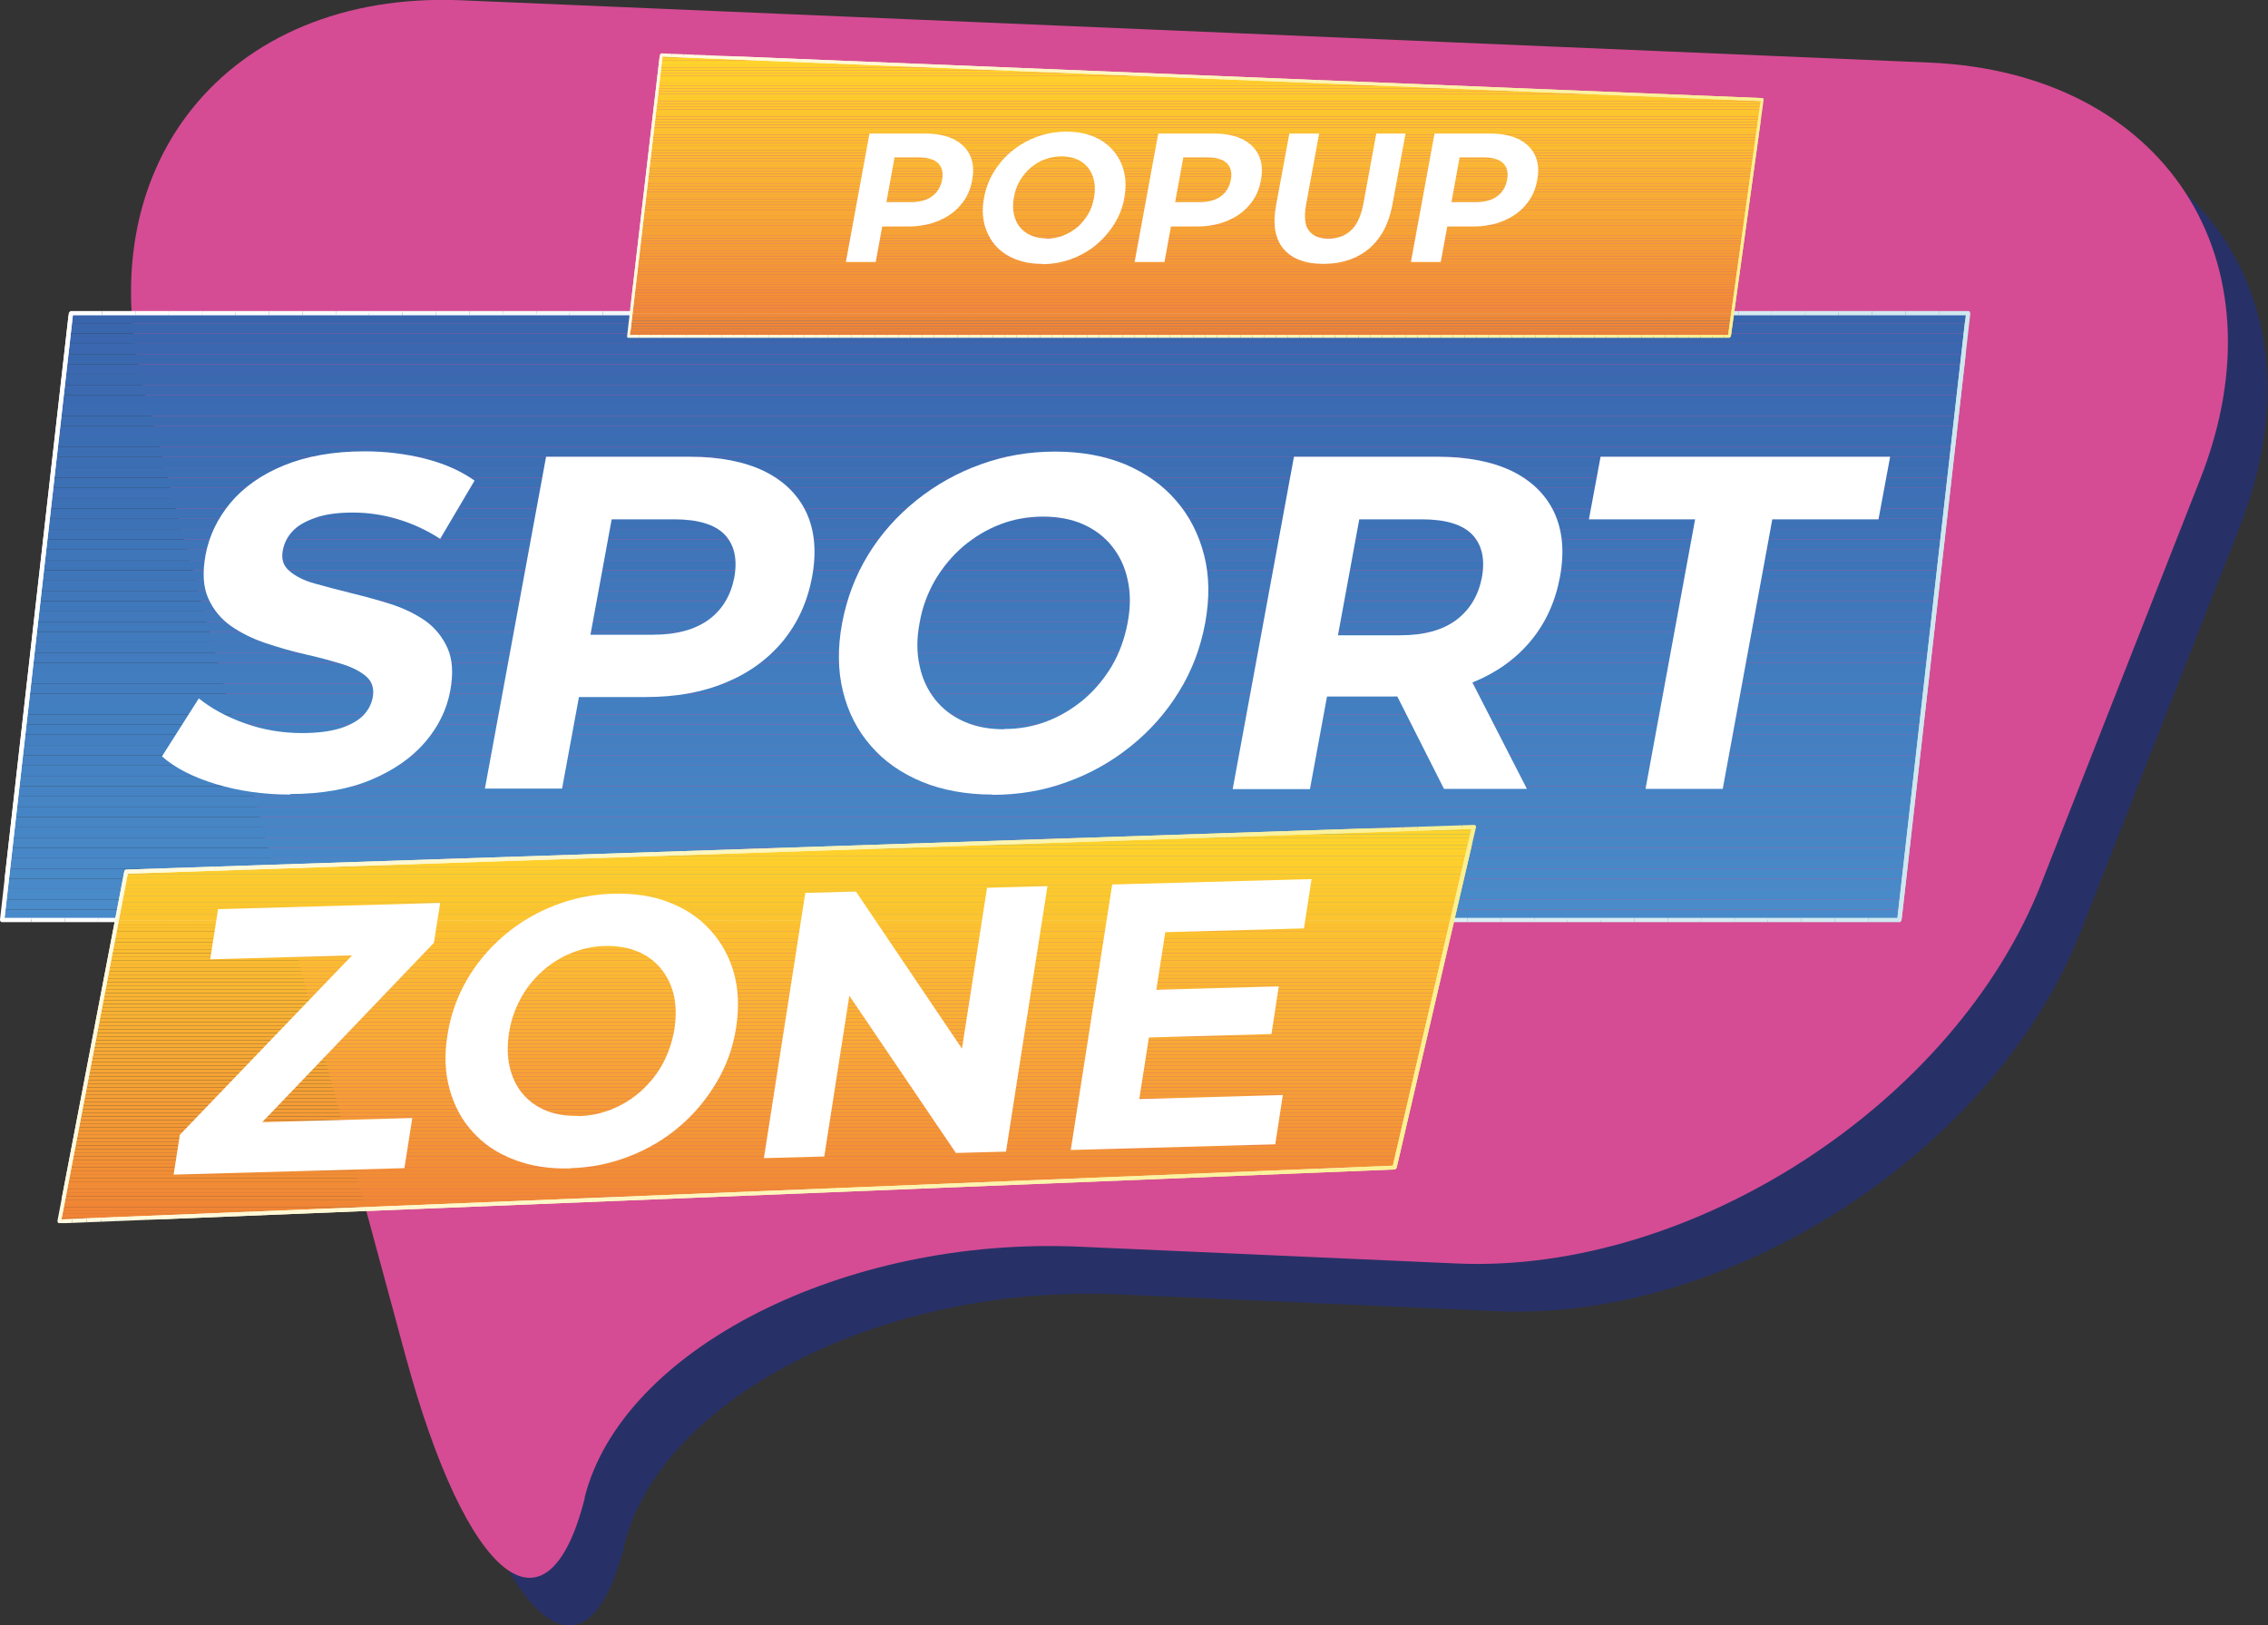 <?xml version="1.0" encoding="UTF-8"?> <svg xmlns="http://www.w3.org/2000/svg" xmlns:xlink="http://www.w3.org/1999/xlink" id="Livello_2" viewBox="0 0 83.73 60"><rect x="0" y="0" width="83.73" height="60" fill="#333333" stroke="none"/><defs><style>.cls-1{fill:#d6ebf2;}.cls-2{fill:#3e74b8;}.cls-3{fill:#f39835;}.cls-4{fill:#fbbe30;}.cls-5{fill:#e8f4f7;}.cls-6{fill:#fff8d1;}.cls-7{fill:#f08535;}.cls-8{fill:#273167;}.cls-9{fill:#fff9d8;}.cls-10{fill:#fff9d5;}.cls-11{fill:#f6a634;}.cls-12{fill:#dfeff4;}.cls-13{fill:#e6f3f7;}.cls-14{fill:#4887c6;}.cls-15{fill:#fff;}.cls-16{fill:#f39335;}.cls-17{fill:#faba32;}.cls-18{fill:#fdc82e;}.cls-19{fill:#ffcc2e;}.cls-20{fill:#f18b36;}.cls-21{fill:#f18a36;}.cls-22{fill:#faf196;}.cls-23{fill:#fdf6c2;}.cls-24{fill:#f29235;}.cls-25{fill:#eff7fa;}.cls-26{fill:#fff8d2;}.cls-27{fill:#f8fbfd;}.cls-28{fill:#f08435;}.cls-29{fill:#3b6bb2;}.cls-30{fill:#e4f2f6;}.cls-31{fill:#3a66ae;}.cls-32{fill:#fff9d6;}.cls-33{fill:#eaf5f8;}.cls-34{fill:#e0f0f5;}.cls-35{fill:#f4fafc;}.cls-36{fill:#faf199;}.cls-37{fill:#3c6eb4;}.cls-38{fill:#fdf7c9;}.cls-39{fill:#faf2a2;}.cls-40{fill:#3e75b9;}.cls-41{fill:#eef6f9;}.cls-42{fill:#f18c36;}.cls-43{fill:#fff9d4;}.cls-44{fill:#f7fbfd;}.cls-45{fill:#f5a234;}.cls-46{fill:#fbf4b1;}.cls-47{fill:#fdffff;}.cls-48{fill:#f7ab33;}.cls-49{fill:#fbf3a9;}.cls-50{fill:#427fc0;}.cls-51{fill:#fdf7c8;}.cls-52{fill:#f28e35;}.cls-53{fill:#fbf29e;}.cls-54{fill:#d9ecf2;}.cls-55{fill:#fcfdff;}.cls-56{fill:#3c6cb3;}.cls-57{fill:#f9b632;}.cls-58{fill:#faf195;}.cls-59{fill:#fdf7ca;}.cls-60{clip-path:url(#clippath-2);}.cls-61{fill:#4989c8;}.cls-62{fill:#417bbd;}.cls-63{fill:#f18936;}.cls-64{fill:#deeff4;}.cls-65{fill:#4077bb;}.cls-66{fill:#fcf5b8;}.cls-67{fill:#fcf5b9;}.cls-68{fill:#f5a034;}.cls-69{fill:#fff8d0;}.cls-70{fill:#4583c4;}.cls-71{fill:#4079bc;}.cls-72{fill:#ffd22b;}.cls-73{fill:#3e72b7;}.cls-74{fill:#f29335;}.cls-75{fill:#fcf5ba;}.cls-76{fill:#498ac9;}.cls-77{fill:#fffadb;}.cls-78{fill:#f8af33;}.cls-79{fill:#fffade;}.cls-80{fill:#3a67af;}.cls-81{fill:#4482c3;}.cls-82{fill:#edf6f9;}.cls-83{fill:#f39635;}.cls-84{fill:#ebf5f9;}.cls-85{fill:#f9b432;}.cls-86{fill:#f08735;}.cls-87{fill:#d2e9f0;}.cls-88{fill:#f28f35;}.cls-89{fill:#fabb32;}.cls-90{fill:#fdc92e;}.cls-91{fill:#fdf7c4;}.cls-92{fill:#fff8cf;}.cls-93{fill:#3f77ba;}.cls-94{fill:#4889c8;}.cls-95{fill:#3c70b5;}.cls-96{fill:#3d6fb5;}.cls-97{fill:#d54c94;}.cls-98{fill:#fcf3ad;}.cls-99{fill:#fbf4b4;}.cls-100{fill:#f49e35;}.cls-101{fill:#fbbc30;}.cls-102{fill:#f18835;}.cls-103{fill:#d0e9f0;}.cls-104{fill:#daedf3;}.cls-105{fill:#447fc0;}.cls-106{fill:#fffadd;}.cls-107{fill:#fff8cc;}.cls-108{fill:#4179bc;}.cls-109{fill:#fdf6bf;}.cls-110{fill:#d6ebf1;}.cls-111{fill:#4683c3;}.cls-112{fill:#e2f1f6;}.cls-113{fill:#d7ecf2;}.cls-114{fill:#fdf7c6;}.cls-115{fill:#f39435;}.cls-116{fill:#3d71b6;}.cls-117{fill:#fbf29d;}.cls-118{fill:#fff8d3;}.cls-119{fill:#f08635;}.cls-120{clip-path:url(#clippath-1);}.cls-121{clip-path:url(#clippath-4);}.cls-122{fill:#3a68af;}.cls-123{fill:#fdca2e;}.cls-124{fill:#f49d35;}.cls-125{fill:#fbc030;}.cls-126{fill:#ffcf2b;}.cls-127{fill:#fffadc;}.cls-128{fill:#fffadf;}.cls-129{fill:#fbf19d;}.cls-130{fill:#4786c6;}.cls-131{fill:#fbbf30;}.cls-132{fill:#f9b532;}.cls-133{fill:#f39734;}.cls-134{fill:#3b6db3;}.cls-135{fill:#e3f2f6;}.cls-136{fill:#4787c7;}.cls-137{fill:#faf197;}.cls-138{fill:#d8ecf2;}.cls-139{fill:#dbedf3;}.cls-140{fill:#f8b033;}.cls-141{fill:#e3f1f6;}.cls-142{fill:#fbf4b2;}.cls-143{fill:#ddeef3;}.cls-144{fill:#f6a434;}.cls-145{fill:#f29035;}.cls-146{fill:#3d70b6;}.cls-147{fill:#fff9da;}.cls-148{fill:#417abd;}.cls-149{fill:#f0f8fa;}.cls-150{fill:#ef8235;}.cls-151{fill:#fcf4ae;}.cls-152{fill:#f08835;}.cls-153{fill:#ffce2c;}.cls-154{fill:#fbf29f;}.cls-155{fill:#faf2a3;}.cls-156{fill:#faf2a1;}.cls-157{fill:#fbf2a0;}.cls-158{fill:#fbf3a7;}.cls-159{fill:#fbfdfd;}.cls-160{fill:#498bca;}.cls-161{fill:#f49c35;}.cls-162{fill:#3b68b0;}.cls-163{fill:#3a69b0;}.cls-164{fill:#f6a534;}.cls-165{fill:#fdf6c1;}.cls-166{fill:#437ec0;}.cls-167{fill:#fdf7cc;}.cls-168{fill:#ffcd2c;}.cls-169{fill:#f29135;}.cls-170{fill:#fdc72e;}.cls-171{fill:#fab832;}.cls-172{fill:#417cbe;}.cls-173{fill:#f1f8fb;}.cls-174{fill:#faf19b;}.cls-175{fill:#3b6ab1;}.cls-176{fill:#f08335;}.cls-177{fill:#fbf3a8;}.cls-178{fill:#f7a834;}.cls-179{fill:#3f78bb;}.cls-180{fill:#ecf6f9;}.cls-181{fill:#fcc430;}.cls-182{fill:#fff8cd;}.cls-183{fill:#f49935;}.cls-184{fill:#fabc30;}.cls-185{fill:#fff8ce;}.cls-186{fill:#ffd429;}.cls-187{fill:#faf19a;}.cls-188{fill:#faf2a4;}.cls-189{fill:#fdf7c5;}.cls-190{fill:#f7ad33;}.cls-191{fill:#fdf6be;}.cls-192{fill:#fcf6c3;}.cls-193{fill:#4480c2;}.cls-194{fill:#fcc230;}.cls-195{fill:#e1f0f5;}.cls-196{fill:#f8b233;}.cls-197{clip-path:url(#clippath);}.cls-198{fill:#f8ad33;}.cls-199{fill:#fcc330;}.cls-200{fill:#fcf5b6;}.cls-201{fill:#3d72b7;}.cls-202{fill:#4380c1;}.cls-203{fill:#fdcb2e;}.cls-204{fill:#f59f35;}.cls-205{fill:#fbf3a6;}.cls-206{fill:#f49b35;}.cls-207{fill:#d5eaf1;}.cls-208{fill:none;}.cls-209{fill:#faf092;}.cls-210{fill:#f9fcfd;}.cls-211{fill:#f7a934;}.cls-212{clip-path:url(#clippath-3);}.cls-213{fill:#fcc52e;}.cls-214{fill:#f39535;}.cls-215{fill:#fbf3ac;}.cls-216{fill:#f5a134;}.cls-217{fill:#f8b133;}.cls-218{fill:#fab932;}.cls-219{fill:#f6a334;}.cls-220{fill:#f18d35;}.cls-221{fill:#f6a734;}.cls-222{fill:#4a8bc9;}.cls-223{fill:#f5a334;}.cls-224{fill:#f7ac33;}.cls-225{fill:#fff9d9;}.cls-226{fill:#e5f2f6;}.cls-227{fill:#fcc62e;}.cls-228{fill:#fbf2a5;}.cls-229{fill:#faf198;}.cls-230{fill:#ffd42b;}.cls-231{fill:#3f75b9;}.cls-232{fill:#f1f8fa;}.cls-233{fill:#fafcfd;}.cls-234{fill:#fcf5bb;}.cls-235{fill:#f3f9fb;}.cls-236{fill:#d4eaf1;}.cls-237{fill:#427dbf;}.cls-238{fill:#fcf4b0;}.cls-239{fill:#fff9d7;}.cls-240{fill:#4785c5;}.cls-241{fill:#ffd32b;}.cls-242{fill:#3a6ab1;}.cls-243{fill:#4581c2;}.cls-244{clip-path:url(#clippath-5);}.cls-245{fill:#fdfdff;}.cls-246{fill:#3b6cb2;}.cls-247{fill:#4684c4;}.cls-248{fill:#fdf6bd;}.cls-249{fill:#fcf5bc;}.cls-250{fill:#f5fafc;}.cls-251{fill:#f2f9fb;}.cls-252{fill:#4480c1;}.cls-253{fill:#f9b332;}.cls-254{fill:#fcc42e;}.cls-255{fill:#e7f3f7;}.cls-256{fill:#cfe7ef;}.cls-257{fill:#fdf7c7;}.cls-258{fill:#fcf5b7;}.cls-259{fill:#dceef3;}.cls-260{fill:#ebf5f8;}.cls-261{fill:#ffd12b;}.cls-262{fill:#f6fbfc;}.cls-263{fill:#4685c5;}.cls-264{fill:#3e73b8;}.cls-265{fill:#3965ad;}.cls-266{fill:#3f76ba;}.cls-267{fill:#fbbd30;}.cls-268{fill:#d3eaf1;}.cls-269{fill:#fcf5b5;}.cls-270{fill:#ffd02b;}.cls-271{fill:#fffae1;}.cls-272{fill:#fbf3ab;}.cls-273{fill:#3966ae;}.cls-274{fill:#fdf7cb;}.cls-275{fill:#4888c7;}.cls-276{fill:#faf19c;}.cls-277{fill:#f9b732;}.cls-278{fill:#fbf3aa;}.cls-279{fill:#fbc130;}.cls-280{fill:#fcf4af;}.cls-281{fill:#fbf4b3;}.cls-282{fill:#427bbe;}.cls-283{fill:#fbf2a6;}.cls-284{fill:#f49a35;}.cls-285{fill:#faf094;}.cls-286{fill:#f8ae33;}.cls-287{fill:#e9f4f8;}.cls-288{fill:#fffae0;}.cls-289{fill:#fdf6c0;}.cls-290{fill:#d1e9f0;}.cls-291{fill:#f7aa33;}</style><clipPath id="clippath"><polygon class="cls-208" points="70.12 33.96 .08 33.96 2.62 11.55 23.49 11.55 72.66 11.55 70.12 33.96"></polygon></clipPath><clipPath id="clippath-1"><path class="cls-208" d="M70.12,34.04H.08s-.05,0-.06-.03c-.02-.02-.02-.04-.02-.06L2.54,11.55s.04-.07,.08-.07H72.66s.05,0,.06,.03,.02,.04,.02,.06l-2.54,22.41s-.04,.07-.08,.07ZM.17,33.88H70.05l2.52-22.24H2.69L.17,33.88Z"></path></clipPath><clipPath id="clippath-2"><polygon class="cls-208" points="24.41 2.03 23.2 12.42 63.85 12.42 65.06 3.68 24.41 2.03"></polygon></clipPath><clipPath id="clippath-3"><path class="cls-208" d="M63.85,12.47H23.2s-.03,0-.04-.02c-.01-.01-.02-.03-.01-.04l1.21-10.39s.03-.05,.06-.05c0,0,0,0,0,0l40.64,1.65s.03,0,.04,.02c.01,.01,.01,.03,.01,.04l-1.21,8.74s-.03,.05-.06,.05Zm-40.58-.11H63.8l1.2-8.63L24.46,2.09l-1.2,10.28Z"></path></clipPath><clipPath id="clippath-4"><polygon class="cls-208" points="51.49 43.09 2.19 45.08 4.67 32.17 54.42 30.52 51.49 43.09"></polygon></clipPath><clipPath id="clippath-5"><path class="cls-208" d="M2.19,45.15s-.04,0-.05-.02c-.01-.02-.02-.04-.02-.06l2.47-12.91s.03-.06,.07-.06l49.76-1.65s.04,0,.06,.03,.02,.04,.01,.06l-2.93,12.57s-.03,.05-.07,.06l-49.3,1.99h0Zm2.53-12.91l-2.45,12.77,49.15-1.98,2.9-12.43-49.61,1.65Zm46.77,10.85h0Z"></path></clipPath></defs><g id="Livello_1-2"><g><path class="cls-8" d="M23.04,57.05c1.37-5.48,9.6-9.66,18.28-9.27l13.93,.62c8.68,.38,18.38-5.92,21.56-14l5.88-14.96c3.18-8.08-1.32-15-10-15.37L18.48,1.77c-8.68-.37-13.92,6.19-11.65,14.58l9.59,35.42c2.27,8.39,5.25,10.76,6.63,5.28Z"></path><path class="cls-97" d="M21.58,55.29c1.37-5.48,9.6-9.66,18.28-9.27l13.93,.62c8.68,.38,18.38-5.92,21.56-14l5.88-14.96c3.18-8.08-1.32-15-10-15.37L17.02,.01C8.34-.35,3.09,6.21,5.37,14.59L14.96,50.01c2.27,8.39,5.25,10.76,6.63,5.28Z"></path><g><g><g class="cls-197"><polygon class="cls-160" points=".08 33.58 70.75 33.58 70.7 33.96 .08 33.96 .08 33.58"></polygon><polygon class="cls-222" points=".08 33.2 70.79 33.2 70.75 33.58 .08 33.58 .08 33.2"></polygon><polygon class="cls-76" points=".08 32.82 70.84 32.82 70.79 33.2 .08 33.2 .08 32.82"></polygon><polygon class="cls-61" points=".08 32.44 70.88 32.44 70.84 32.82 .08 32.82 .08 32.44"></polygon><polygon class="cls-94" points=".08 32.06 70.93 32.06 70.88 32.44 .08 32.44 .08 32.06"></polygon><polygon class="cls-275" points=".08 31.68 70.97 31.68 70.93 32.06 .08 32.06 .08 31.68"></polygon><polygon class="cls-136" points=".08 31.3 71.01 31.3 70.97 31.68 .08 31.68 .08 31.3"></polygon><polygon class="cls-14" points=".08 30.92 71.06 30.92 71.01 31.3 .08 31.3 .08 30.92"></polygon><polygon class="cls-130" points=".08 30.54 71.1 30.54 71.06 30.92 .08 30.92 .08 30.54"></polygon><polygon class="cls-240" points=".08 30.16 71.15 30.16 71.1 30.54 .08 30.54 .08 30.16"></polygon><polygon class="cls-263" points=".08 29.78 71.19 29.78 71.15 30.16 .08 30.16 .08 29.78"></polygon><polygon class="cls-247" points=".08 29.4 71.24 29.4 71.19 29.78 .08 29.78 .08 29.4"></polygon><polygon class="cls-70" points=".08 29.02 71.28 29.02 71.24 29.4 .08 29.4 .08 29.02"></polygon><polygon class="cls-111" points=".08 28.64 71.32 28.64 71.28 29.02 .08 29.02 .08 28.64"></polygon><polygon class="cls-81" points=".08 28.3 .09 28.26 71.37 28.26 71.32 28.64 .08 28.64 .08 28.3"></polygon><polygon class="cls-243" points=".09 28.26 .13 27.88 71.41 27.88 71.37 28.26 .09 28.26"></polygon><polygon class="cls-193" points=".13 27.88 .17 27.5 71.46 27.5 71.41 27.88 .13 27.88"></polygon><polygon class="cls-252" points=".17 27.5 .22 27.12 71.5 27.12 71.46 27.5 .17 27.5"></polygon><polygon class="cls-202" points=".22 27.12 .26 26.74 71.55 26.74 71.5 27.12 .22 27.12"></polygon><polygon class="cls-105" points=".26 26.74 .31 26.37 71.59 26.37 71.55 26.74 .26 26.74"></polygon><polygon class="cls-50" points=".31 26.37 .35 25.99 71.63 25.99 71.59 26.37 .31 26.37"></polygon><polygon class="cls-166" points=".35 25.99 .4 25.61 71.68 25.61 71.63 25.99 .35 25.99"></polygon><polygon class="cls-237" points=".4 25.61 .44 25.23 71.72 25.23 71.68 25.61 .4 25.61"></polygon><polygon class="cls-237" points=".44 25.23 .48 24.85 71.77 24.85 71.72 25.23 .44 25.23"></polygon><polygon class="cls-172" points=".48 24.85 .53 24.47 71.81 24.47 71.77 24.85 .48 24.85"></polygon><polygon class="cls-282" points=".53 24.47 .57 24.09 71.85 24.09 71.81 24.47 .53 24.47"></polygon><polygon class="cls-62" points=".57 24.09 .62 23.71 71.9 23.71 71.85 24.09 .57 24.09"></polygon><polygon class="cls-148" points=".62 23.71 .66 23.33 71.94 23.33 71.9 23.71 .62 23.71"></polygon><polygon class="cls-71" points=".66 23.33 .71 22.95 71.99 22.95 71.94 23.33 .66 23.33"></polygon><polygon class="cls-108" points=".71 22.95 .75 22.57 72.03 22.57 71.99 22.95 .71 22.95"></polygon><polygon class="cls-179" points=".75 22.57 .79 22.19 72.08 22.19 72.03 22.57 .75 22.57"></polygon><polygon class="cls-65" points=".79 22.19 .84 21.81 72.12 21.81 72.08 22.19 .79 22.19"></polygon><polygon class="cls-93" points=".84 21.81 .88 21.43 72.16 21.43 72.12 21.81 .84 21.81"></polygon><polygon class="cls-266" points=".88 21.43 .93 21.05 72.21 21.05 72.16 21.43 .88 21.43"></polygon><polygon class="cls-40" points=".93 21.05 .97 20.67 72.25 20.67 72.21 21.05 .93 21.05"></polygon><polygon class="cls-231" points=".97 20.67 1.01 20.29 72.3 20.29 72.25 20.67 .97 20.67"></polygon><polygon class="cls-2" points="1.01 20.29 1.06 19.91 72.34 19.91 72.3 20.29 1.01 20.29"></polygon><polygon class="cls-264" points="1.06 19.91 1.1 19.53 72.39 19.53 72.34 19.91 1.06 19.91"></polygon><polygon class="cls-201" points="1.1 19.53 1.15 19.15 72.43 19.15 72.39 19.53 1.1 19.53"></polygon><polygon class="cls-73" points="1.15 19.15 1.19 18.77 72.47 18.77 72.43 19.15 1.15 19.15"></polygon><polygon class="cls-116" points="1.19 18.77 1.24 18.39 72.52 18.39 72.47 18.77 1.19 18.77"></polygon><polygon class="cls-146" points="1.24 18.39 1.28 18.01 72.56 18.01 72.52 18.39 1.24 18.39"></polygon><polygon class="cls-95" points="1.28 18.01 1.32 17.63 72.61 17.63 72.56 18.01 1.28 18.01"></polygon><polygon class="cls-96" points="1.32 17.63 1.37 17.25 72.65 17.25 72.61 17.63 1.32 17.63"></polygon><polygon class="cls-37" points="1.37 17.25 1.41 16.87 72.66 16.87 72.66 17.21 72.65 17.25 1.37 17.25"></polygon><polygon class="cls-37" points="1.41 16.87 1.46 16.49 72.66 16.49 72.66 16.87 1.41 16.87"></polygon><polygon class="cls-134" points="1.46 16.49 1.5 16.11 72.66 16.11 72.66 16.49 1.46 16.49"></polygon><polygon class="cls-56" points="1.5 16.11 1.55 15.73 72.66 15.73 72.66 16.11 1.5 16.11"></polygon><polygon class="cls-246" points="1.55 15.73 1.59 15.35 72.66 15.35 72.66 15.73 1.55 15.73"></polygon><polygon class="cls-29" points="1.59 15.35 1.63 14.97 72.66 14.97 72.66 15.35 1.59 15.35"></polygon><polygon class="cls-242" points="1.63 14.97 1.68 14.59 72.66 14.59 72.66 14.97 1.63 14.97"></polygon><polygon class="cls-175" points="1.68 14.59 1.72 14.21 72.66 14.21 72.66 14.59 1.68 14.59"></polygon><polygon class="cls-163" points="1.72 14.21 1.77 13.83 72.66 13.83 72.66 14.21 1.72 14.21"></polygon><polygon class="cls-162" points="1.77 13.83 1.81 13.45 72.66 13.45 72.66 13.83 1.77 13.83"></polygon><polygon class="cls-122" points="1.81 13.45 1.86 13.07 72.66 13.07 72.66 13.45 1.81 13.45"></polygon><polygon class="cls-80" points="1.86 13.07 1.9 12.69 72.66 12.69 72.66 13.07 1.86 13.07"></polygon><polygon class="cls-273" points="1.9 12.69 1.94 12.31 72.66 12.31 72.66 12.69 1.9 12.69"></polygon><polygon class="cls-31" points="1.94 12.31 1.99 11.93 72.66 11.93 72.66 12.31 1.94 12.31"></polygon><polygon class="cls-265" points="1.99 11.93 2.03 11.55 72.66 11.55 72.66 11.93 1.99 11.93"></polygon></g><g class="cls-120"><polygon class="cls-15" points="2.53 11.64 .17 31.83 .17 11.64 2.53 11.64"></polygon><polygon class="cls-15" points="3.76 11.64 1.17 33.88 .17 33.88 .17 31.83 2.53 11.64 3.76 11.64"></polygon><polygon class="cls-47" points="4.99 11.64 2.4 33.88 1.17 33.88 3.76 11.64 4.99 11.64"></polygon><polygon class="cls-245" points="6.22 11.64 3.63 33.88 2.4 33.88 4.99 11.64 6.22 11.64"></polygon><polygon class="cls-55" points="7.46 11.64 4.87 33.88 3.63 33.88 6.22 11.64 7.46 11.64"></polygon><polygon class="cls-159" points="8.69 11.64 6.1 33.88 4.87 33.88 7.46 11.64 8.69 11.64"></polygon><polygon class="cls-233" points="9.92 11.64 7.33 33.88 6.1 33.88 8.69 11.64 9.92 11.64"></polygon><polygon class="cls-210" points="11.16 11.64 8.57 33.88 7.33 33.88 9.92 11.64 11.16 11.64"></polygon><polygon class="cls-210" points="12.39 11.64 9.8 33.88 8.57 33.88 11.16 11.64 12.39 11.64"></polygon><polygon class="cls-27" points="13.62 11.64 11.03 33.88 9.8 33.88 12.39 11.64 13.62 11.64"></polygon><polygon class="cls-44" points="14.86 11.64 12.26 33.88 11.03 33.88 13.62 11.64 14.86 11.64"></polygon><polygon class="cls-262" points="16.09 11.64 13.5 33.88 12.26 33.88 14.86 11.64 16.09 11.64"></polygon><polygon class="cls-250" points="17.32 11.64 14.73 33.88 13.5 33.88 16.09 11.64 17.32 11.64"></polygon><polygon class="cls-250" points="18.55 11.64 15.96 33.88 14.73 33.88 17.32 11.64 18.55 11.64"></polygon><polygon class="cls-35" points="19.79 11.64 17.2 33.88 15.96 33.88 18.55 11.64 19.79 11.64"></polygon><polygon class="cls-235" points="21.02 11.64 18.43 33.88 17.2 33.88 19.79 11.64 21.02 11.64"></polygon><polygon class="cls-251" points="22.25 11.64 19.66 33.88 18.43 33.88 21.02 11.64 22.25 11.64"></polygon><polygon class="cls-173" points="23.49 11.64 20.89 33.88 19.66 33.88 22.25 11.64 23.49 11.64"></polygon><polygon class="cls-232" points="24.72 11.64 22.13 33.88 20.89 33.88 23.49 11.64 24.72 11.64"></polygon><polygon class="cls-149" points="25.95 11.64 23.36 33.88 22.13 33.88 24.72 11.64 25.95 11.64"></polygon><polygon class="cls-25" points="27.18 11.64 24.59 33.88 23.36 33.88 25.95 11.64 27.18 11.64"></polygon><polygon class="cls-41" points="28.42 11.64 25.83 33.88 24.59 33.88 27.18 11.64 28.42 11.64"></polygon><polygon class="cls-82" points="29.65 11.64 27.06 33.88 25.83 33.88 28.42 11.64 29.65 11.64"></polygon><polygon class="cls-180" points="30.88 11.64 28.29 33.88 27.06 33.88 29.65 11.64 30.88 11.64"></polygon><polygon class="cls-84" points="32.12 11.64 29.52 33.88 28.29 33.88 30.88 11.64 32.12 11.64"></polygon><polygon class="cls-260" points="33.35 11.64 30.76 33.88 29.52 33.88 32.12 11.64 33.35 11.64"></polygon><polygon class="cls-33" points="34.58 11.64 31.99 33.88 30.76 33.88 33.35 11.64 34.58 11.64"></polygon><polygon class="cls-287" points="35.81 11.64 33.22 33.88 31.99 33.88 34.58 11.64 35.81 11.64"></polygon><polygon class="cls-5" points="37.05 11.64 34.46 33.88 33.22 33.88 35.81 11.64 37.05 11.64"></polygon><polygon class="cls-255" points="38.28 11.64 35.69 33.88 34.46 33.88 37.05 11.64 38.28 11.64"></polygon><polygon class="cls-255" points="39.51 11.64 36.92 33.88 35.69 33.88 38.28 11.64 39.51 11.64"></polygon><polygon class="cls-13" points="40.75 11.64 38.16 33.88 36.92 33.88 39.51 11.64 40.75 11.64"></polygon><polygon class="cls-226" points="41.98 11.64 39.39 33.88 38.16 33.88 40.75 11.64 41.98 11.64"></polygon><polygon class="cls-30" points="43.21 11.64 40.62 33.88 39.39 33.88 41.98 11.64 43.21 11.64"></polygon><polygon class="cls-135" points="44.45 11.64 41.85 33.88 40.62 33.88 43.21 11.64 44.45 11.64"></polygon><polygon class="cls-141" points="45.68 11.64 43.09 33.88 41.85 33.88 44.45 11.64 45.68 11.64"></polygon><polygon class="cls-112" points="46.91 11.64 44.32 33.88 43.09 33.88 45.68 11.64 46.91 11.64"></polygon><polygon class="cls-195" points="48.14 11.64 45.55 33.88 44.32 33.88 46.91 11.64 48.14 11.64"></polygon><polygon class="cls-34" points="49.38 11.64 46.79 33.88 45.55 33.88 48.14 11.64 49.38 11.64"></polygon><polygon class="cls-12" points="50.61 11.64 48.02 33.88 46.79 33.88 49.38 11.64 50.61 11.64"></polygon><polygon class="cls-64" points="51.84 11.64 49.25 33.88 48.02 33.88 50.61 11.64 51.84 11.64"></polygon><polygon class="cls-143" points="53.08 11.64 50.48 33.88 49.25 33.88 51.84 11.64 53.08 11.64"></polygon><polygon class="cls-143" points="54.31 11.64 51.72 33.88 50.48 33.88 53.08 11.64 54.31 11.64"></polygon><polygon class="cls-259" points="55.54 11.64 52.95 33.88 51.72 33.88 54.31 11.64 55.54 11.64"></polygon><polygon class="cls-139" points="56.77 11.64 54.18 33.88 52.95 33.88 55.54 11.64 56.77 11.64"></polygon><polygon class="cls-104" points="58.01 11.64 55.42 33.88 54.18 33.88 56.77 11.64 58.01 11.64"></polygon><polygon class="cls-54" points="59.24 11.64 56.65 33.88 55.42 33.88 58.01 11.64 59.24 11.64"></polygon><polygon class="cls-138" points="60.47 11.64 57.88 33.88 56.65 33.88 59.24 11.64 60.47 11.64"></polygon><polygon class="cls-113" points="61.71 11.64 59.11 33.88 57.88 33.88 60.47 11.64 61.71 11.64"></polygon><polygon class="cls-1" points="62.94 11.64 60.35 33.88 59.11 33.88 61.71 11.64 62.94 11.64"></polygon><polygon class="cls-110" points="64.17 11.64 61.58 33.88 60.35 33.88 62.94 11.64 64.17 11.64"></polygon><polygon class="cls-207" points="65.4 11.64 62.81 33.88 61.58 33.88 64.17 11.64 65.4 11.64"></polygon><polygon class="cls-236" points="66.64 11.64 64.05 33.88 62.81 33.88 65.4 11.64 66.64 11.64"></polygon><polygon class="cls-268" points="67.87 11.64 65.28 33.88 64.05 33.88 66.64 11.64 67.87 11.64"></polygon><polygon class="cls-87" points="69.1 11.64 66.51 33.88 65.28 33.88 67.87 11.64 69.1 11.64"></polygon><polygon class="cls-290" points="70.34 11.64 67.75 33.88 66.51 33.88 69.1 11.64 70.34 11.64"></polygon><polygon class="cls-103" points="71.57 11.64 68.98 33.88 67.75 33.88 70.34 11.64 71.57 11.64"></polygon><polygon class="cls-256" points="72.56 13.68 70.21 33.88 68.98 33.88 71.57 11.64 72.56 11.64 72.56 13.68"></polygon><polygon class="cls-256" points="70.21 33.88 72.56 13.68 72.56 33.88 70.21 33.88"></polygon><polygon class="cls-15" points="2.54 11.47 0 33.33 0 11.47 2.54 11.47"></polygon><polygon class="cls-15" points="3.78 11.47 1.15 34.04 0 34.04 0 33.33 2.54 11.47 3.78 11.47"></polygon><polygon class="cls-47" points="5.01 11.47 2.38 34.04 1.15 34.04 3.78 11.47 5.01 11.47"></polygon><polygon class="cls-245" points="6.24 11.47 3.61 34.04 2.38 34.04 5.01 11.47 6.24 11.47"></polygon><polygon class="cls-55" points="7.48 11.47 4.85 34.04 3.61 34.04 6.24 11.47 7.48 11.47"></polygon><polygon class="cls-159" points="8.71 11.47 6.08 34.04 4.85 34.04 7.48 11.47 8.71 11.47"></polygon><polygon class="cls-233" points="9.94 11.47 7.31 34.04 6.08 34.04 8.71 11.47 9.94 11.47"></polygon><polygon class="cls-210" points="11.18 11.47 8.55 34.04 7.31 34.04 9.94 11.47 11.18 11.47"></polygon><polygon class="cls-210" points="12.41 11.47 9.78 34.04 8.55 34.04 11.18 11.47 12.41 11.47"></polygon><polygon class="cls-27" points="13.64 11.47 11.01 34.04 9.78 34.04 12.41 11.47 13.64 11.47"></polygon><polygon class="cls-44" points="14.87 11.47 12.24 34.04 11.01 34.04 13.64 11.47 14.87 11.47"></polygon><polygon class="cls-262" points="16.11 11.47 13.48 34.04 12.24 34.04 14.87 11.47 16.11 11.47"></polygon><polygon class="cls-250" points="17.34 11.47 14.71 34.04 13.48 34.04 16.11 11.47 17.34 11.47"></polygon><polygon class="cls-250" points="18.57 11.47 15.94 34.04 14.71 34.04 17.34 11.47 18.57 11.47"></polygon><polygon class="cls-35" points="19.81 11.47 17.18 34.04 15.94 34.04 18.57 11.47 19.81 11.47"></polygon><polygon class="cls-235" points="21.04 11.47 18.41 34.04 17.18 34.04 19.81 11.47 21.04 11.47"></polygon><polygon class="cls-251" points="22.27 11.47 19.64 34.04 18.41 34.04 21.04 11.47 22.27 11.47"></polygon><polygon class="cls-173" points="23.5 11.47 20.88 34.04 19.64 34.04 22.27 11.47 23.5 11.47"></polygon><polygon class="cls-232" points="24.74 11.47 22.11 34.04 20.88 34.04 23.5 11.47 24.74 11.47"></polygon><polygon class="cls-149" points="25.97 11.47 23.34 34.04 22.11 34.04 24.74 11.47 25.97 11.47"></polygon><polygon class="cls-25" points="27.2 11.47 24.57 34.04 23.34 34.04 25.97 11.47 27.2 11.47"></polygon><polygon class="cls-41" points="28.44 11.47 25.81 34.04 24.57 34.04 27.2 11.47 28.44 11.47"></polygon><polygon class="cls-82" points="29.67 11.47 27.04 34.04 25.81 34.04 28.44 11.47 29.67 11.47"></polygon><polygon class="cls-180" points="30.9 11.47 28.27 34.04 27.04 34.04 29.67 11.47 30.9 11.47"></polygon><polygon class="cls-84" points="32.13 11.47 29.51 34.04 28.27 34.04 30.9 11.47 32.13 11.47"></polygon><polygon class="cls-260" points="33.37 11.47 30.74 34.04 29.51 34.04 32.13 11.47 33.37 11.47"></polygon><polygon class="cls-33" points="34.6 11.47 31.97 34.04 30.74 34.04 33.37 11.47 34.6 11.47"></polygon><polygon class="cls-287" points="35.83 11.47 33.2 34.04 31.97 34.04 34.6 11.47 35.83 11.47"></polygon><polygon class="cls-5" points="37.07 11.47 34.44 34.04 33.2 34.04 35.83 11.47 37.07 11.47"></polygon><polygon class="cls-255" points="38.3 11.47 35.67 34.04 34.44 34.04 37.07 11.47 38.3 11.47"></polygon><polygon class="cls-255" points="39.53 11.47 36.9 34.04 35.67 34.04 38.3 11.47 39.53 11.47"></polygon><polygon class="cls-13" points="40.77 11.47 38.14 34.04 36.9 34.04 39.53 11.47 40.77 11.47"></polygon><polygon class="cls-226" points="42 11.47 39.37 34.04 38.14 34.04 40.77 11.47 42 11.47"></polygon><polygon class="cls-30" points="43.23 11.47 40.6 34.04 39.37 34.04 42 11.47 43.23 11.47"></polygon><polygon class="cls-135" points="44.46 11.47 41.84 34.04 40.6 34.04 43.23 11.47 44.46 11.47"></polygon><polygon class="cls-141" points="45.7 11.47 43.07 34.04 41.84 34.04 44.46 11.47 45.7 11.47"></polygon><polygon class="cls-112" points="46.93 11.47 44.3 34.04 43.07 34.04 45.7 11.47 46.93 11.47"></polygon><polygon class="cls-195" points="48.16 11.47 45.53 34.04 44.3 34.04 46.93 11.47 48.16 11.47"></polygon><polygon class="cls-34" points="49.4 11.47 46.77 34.04 45.53 34.04 48.16 11.47 49.4 11.47"></polygon><polygon class="cls-12" points="50.63 11.47 48 34.04 46.77 34.04 49.4 11.47 50.63 11.47"></polygon><polygon class="cls-64" points="51.86 11.47 49.23 34.04 48 34.04 50.63 11.47 51.86 11.47"></polygon><polygon class="cls-143" points="53.09 11.47 50.47 34.04 49.23 34.04 51.86 11.47 53.09 11.47"></polygon><polygon class="cls-143" points="54.33 11.47 51.7 34.04 50.47 34.04 53.09 11.47 54.33 11.47"></polygon><polygon class="cls-259" points="55.56 11.47 52.93 34.04 51.7 34.04 54.33 11.47 55.56 11.47"></polygon><polygon class="cls-139" points="56.79 11.47 54.16 34.04 52.93 34.04 55.56 11.47 56.79 11.47"></polygon><polygon class="cls-104" points="58.03 11.47 55.4 34.04 54.16 34.04 56.79 11.47 58.03 11.47"></polygon><polygon class="cls-54" points="59.26 11.47 56.63 34.04 55.4 34.04 58.03 11.47 59.26 11.47"></polygon><polygon class="cls-138" points="60.49 11.47 57.86 34.04 56.63 34.04 59.26 11.47 60.49 11.47"></polygon><polygon class="cls-113" points="61.73 11.47 59.1 34.04 57.86 34.04 60.49 11.47 61.73 11.47"></polygon><polygon class="cls-1" points="62.96 11.47 60.33 34.04 59.1 34.04 61.73 11.47 62.96 11.47"></polygon><polygon class="cls-110" points="64.19 11.47 61.56 34.04 60.33 34.04 62.96 11.47 64.19 11.47"></polygon><polygon class="cls-207" points="65.42 11.47 62.79 34.04 61.56 34.04 64.19 11.47 65.42 11.47"></polygon><polygon class="cls-236" points="66.66 11.47 64.03 34.04 62.79 34.04 65.42 11.47 66.66 11.47"></polygon><polygon class="cls-268" points="67.89 11.47 65.26 34.04 64.03 34.04 66.66 11.47 67.89 11.47"></polygon><polygon class="cls-87" points="69.12 11.47 66.49 34.04 65.26 34.04 67.89 11.47 69.12 11.47"></polygon><polygon class="cls-290" points="70.36 11.47 67.73 34.04 66.49 34.04 69.12 11.47 70.36 11.47"></polygon><polygon class="cls-103" points="71.59 11.47 68.96 34.04 67.73 34.04 70.36 11.47 71.59 11.47"></polygon><polygon class="cls-256" points="72.74 12.18 70.19 34.04 68.96 34.04 71.59 11.47 72.74 11.47 72.74 12.18"></polygon><polygon class="cls-256" points="70.19 34.04 72.74 12.18 72.74 34.04 70.19 34.04"></polygon></g></g><g><path class="cls-15" d="M10.71,29.33c-.98,0-1.9-.13-2.75-.39-.85-.26-1.51-.6-1.98-1.02l1.36-2.14c.46,.37,1.02,.68,1.7,.92,.67,.24,1.38,.36,2.11,.36,.56,0,1.02-.06,1.39-.17,.36-.11,.65-.27,.85-.46,.2-.2,.32-.43,.37-.68,.06-.33-.02-.59-.24-.78-.22-.19-.53-.35-.93-.47-.4-.12-.84-.24-1.33-.35-.49-.11-.97-.25-1.45-.41-.48-.16-.9-.37-1.28-.63-.37-.26-.65-.6-.84-1.02-.19-.42-.22-.96-.1-1.61,.13-.7,.44-1.34,.92-1.92,.49-.58,1.14-1.04,1.97-1.38,.83-.34,1.82-.52,2.98-.52,.77,0,1.51,.09,2.23,.27,.71,.18,1.32,.45,1.83,.81l-1.27,2.15c-.51-.33-1.04-.57-1.58-.73s-1.09-.24-1.64-.24-1.01,.06-1.38,.19c-.37,.13-.66,.29-.85,.5-.19,.2-.31,.44-.36,.71-.06,.32,.02,.57,.25,.76,.22,.19,.53,.35,.93,.46s.84,.23,1.33,.35c.49,.12,.97,.25,1.45,.4,.48,.15,.91,.36,1.28,.61,.37,.26,.65,.6,.84,1.02s.22,.95,.1,1.59c-.13,.69-.44,1.32-.93,1.89-.49,.57-1.15,1.03-1.98,1.38-.83,.35-1.83,.53-3,.53Z"></path><path class="cls-15" d="M17.9,29.12l2.26-12.26h5.31c1.1,0,2.01,.18,2.74,.53,.73,.36,1.25,.87,1.56,1.53,.31,.67,.38,1.46,.21,2.38-.17,.91-.53,1.7-1.08,2.37-.56,.67-1.26,1.18-2.12,1.53-.86,.36-1.84,.53-2.94,.53h-3.73l1.5-1.28-.86,4.66h-2.84Zm3.64-4.34l-1.01-1.35h3.57c.88,0,1.56-.19,2.07-.56,.5-.37,.81-.89,.94-1.56,.12-.68,0-1.2-.36-1.58-.36-.37-.98-.56-1.86-.56h-3.57l1.51-1.35-1.28,6.96Z"></path><path class="cls-15" d="M36.64,29.33c-.97,0-1.84-.16-2.6-.47-.77-.32-1.4-.76-1.89-1.33-.5-.57-.84-1.24-1.03-2.01-.19-.77-.2-1.61-.03-2.52,.17-.91,.49-1.75,.96-2.52,.47-.77,1.07-1.44,1.78-2.01,.71-.57,1.51-1.02,2.38-1.33,.88-.32,1.79-.47,2.75-.47s1.83,.16,2.58,.47c.75,.32,1.38,.76,1.87,1.33,.5,.57,.84,1.24,1.04,2.01,.2,.77,.21,1.61,.04,2.53-.17,.91-.49,1.76-.97,2.53-.48,.78-1.08,1.45-1.78,2.01-.71,.57-1.49,1.01-2.36,1.32-.87,.32-1.78,.47-2.74,.47Zm.43-2.42c.55,0,1.07-.09,1.57-.28,.5-.19,.95-.46,1.37-.81,.41-.35,.76-.77,1.04-1.24,.28-.48,.47-1.01,.58-1.59,.11-.58,.11-1.11,0-1.59-.1-.48-.3-.89-.58-1.24-.28-.35-.64-.62-1.07-.81-.43-.19-.92-.28-1.47-.28s-1.07,.09-1.57,.28c-.5,.19-.95,.46-1.37,.81-.41,.35-.76,.77-1.04,1.24-.28,.48-.48,1.01-.58,1.59-.11,.57-.11,1.1,0,1.59,.1,.48,.3,.9,.58,1.25,.28,.35,.64,.62,1.07,.81,.43,.19,.92,.28,1.47,.28Z"></path><path class="cls-15" d="M45.51,29.12l2.26-12.26h5.31c1.1,0,2.01,.18,2.74,.53,.73,.36,1.25,.87,1.56,1.53,.31,.67,.38,1.46,.21,2.38-.17,.91-.53,1.7-1.08,2.36-.55,.66-1.26,1.17-2.12,1.52-.86,.35-1.84,.53-2.93,.53h-3.73l1.49-1.24-.86,4.66h-2.84Zm3.64-4.34l-1.02-1.33h3.57c.88,0,1.56-.19,2.07-.57,.5-.38,.81-.9,.94-1.57,.12-.68,0-1.2-.36-1.58-.36-.37-.98-.56-1.86-.56h-3.57l1.51-1.35-1.28,6.96Zm4.16,4.34l-2.25-4.45h3.03l2.28,4.45h-3.07Z"></path><path class="cls-15" d="M60.75,29.12l1.83-9.95h-3.92l.43-2.31h10.69l-.43,2.31h-3.92l-1.83,9.95h-2.84Z"></path></g><g><g><g class="cls-60"><polygon class="cls-150" points="23.2 12.32 64.63 12.32 64.62 12.42 23.2 12.42 23.2 12.32"></polygon><polygon class="cls-176" points="23.2 12.23 64.65 12.23 64.63 12.32 23.2 12.32 23.2 12.23"></polygon><polygon class="cls-28" points="23.2 12.13 64.66 12.13 64.65 12.23 23.2 12.23 23.2 12.13"></polygon><polygon class="cls-7" points="23.2 12.04 64.67 12.04 64.66 12.13 23.2 12.13 23.2 12.04"></polygon><polygon class="cls-119" points="23.2 11.94 64.68 11.94 64.67 12.04 23.2 12.04 23.2 11.94"></polygon><polygon class="cls-86" points="23.2 11.84 64.69 11.84 64.68 11.94 23.2 11.94 23.2 11.84"></polygon><polygon class="cls-152" points="23.2 11.75 64.7 11.75 64.69 11.84 23.2 11.84 23.2 11.75"></polygon><polygon class="cls-102" points="23.2 11.65 64.71 11.65 64.7 11.75 23.2 11.75 23.2 11.65"></polygon><polygon class="cls-63" points="23.2 11.56 64.72 11.56 64.71 11.65 23.2 11.65 23.2 11.56"></polygon><polygon class="cls-21" points="23.2 11.46 64.73 11.46 64.72 11.56 23.2 11.56 23.2 11.46"></polygon><polygon class="cls-20" points="23.2 11.37 64.75 11.37 64.73 11.46 23.2 11.46 23.2 11.37"></polygon><polygon class="cls-42" points="23.2 11.27 64.76 11.27 64.75 11.37 23.2 11.37 23.2 11.27"></polygon><polygon class="cls-220" points="23.2 11.18 64.77 11.18 64.76 11.27 23.2 11.27 23.2 11.18"></polygon><polygon class="cls-220" points="23.2 11.08 64.78 11.08 64.77 11.18 23.2 11.18 23.2 11.08"></polygon><polygon class="cls-52" points="23.2 10.99 64.79 10.99 64.78 11.08 23.2 11.08 23.2 10.99"></polygon><polygon class="cls-88" points="23.2 10.89 64.8 10.89 64.79 10.99 23.2 10.99 23.2 10.89"></polygon><polygon class="cls-145" points="23.2 10.8 64.81 10.8 64.8 10.89 23.2 10.89 23.2 10.8"></polygon><polygon class="cls-169" points="23.2 10.7 64.82 10.7 64.81 10.8 23.2 10.8 23.2 10.7"></polygon><polygon class="cls-24" points="23.2 10.61 64.83 10.61 64.82 10.7 23.2 10.7 23.2 10.61"></polygon><polygon class="cls-74" points="23.2 10.51 64.85 10.51 64.83 10.61 23.2 10.61 23.2 10.51"></polygon><polygon class="cls-16" points="23.2 10.42 64.86 10.42 64.85 10.51 23.2 10.51 23.2 10.42"></polygon><polygon class="cls-115" points="23.2 10.32 64.87 10.32 64.86 10.42 23.2 10.42 23.2 10.32"></polygon><polygon class="cls-214" points="23.2 10.22 64.88 10.22 64.87 10.32 23.2 10.32 23.2 10.22"></polygon><polygon class="cls-83" points="23.2 10.13 64.89 10.13 64.88 10.22 23.2 10.22 23.2 10.13"></polygon><polygon class="cls-133" points="23.2 10.03 64.9 10.03 64.89 10.13 23.2 10.13 23.2 10.03"></polygon><polygon class="cls-133" points="23.2 9.94 64.91 9.94 64.9 10.03 23.2 10.03 23.2 9.94"></polygon><polygon class="cls-3" points="23.2 9.84 64.92 9.84 64.91 9.94 23.2 9.94 23.2 9.84"></polygon><polygon class="cls-183" points="23.2 9.75 64.93 9.75 64.92 9.84 23.2 9.84 23.2 9.75"></polygon><polygon class="cls-284" points="23.2 9.65 64.95 9.65 64.93 9.75 23.2 9.75 23.2 9.65"></polygon><polygon class="cls-206" points="23.2 9.56 64.96 9.56 64.95 9.65 23.2 9.65 23.2 9.56"></polygon><polygon class="cls-161" points="23.2 9.46 64.97 9.46 64.96 9.56 23.2 9.56 23.2 9.46"></polygon><polygon class="cls-161" points="23.2 9.37 64.98 9.37 64.97 9.46 23.2 9.46 23.2 9.37"></polygon><polygon class="cls-124" points="23.2 9.27 64.99 9.27 64.98 9.37 23.2 9.37 23.2 9.27"></polygon><polygon class="cls-100" points="23.2 9.18 65 9.18 64.99 9.27 23.2 9.27 23.2 9.18"></polygon><polygon class="cls-204" points="23.2 9.08 65.01 9.08 65 9.18 23.2 9.18 23.2 9.08"></polygon><polygon class="cls-204" points="23.2 8.99 65.02 8.99 65.01 9.08 23.2 9.08 23.2 8.99"></polygon><polygon class="cls-68" points="23.2 8.89 65.03 8.89 65.02 8.99 23.2 8.99 23.2 8.89"></polygon><polygon class="cls-216" points="23.2 8.79 65.05 8.79 65.03 8.89 23.2 8.89 23.2 8.79"></polygon><polygon class="cls-45" points="23.2 8.7 65.06 8.7 65.06 8.7 65.05 8.79 23.2 8.79 23.2 8.7"></polygon><rect class="cls-223" x="23.2" y="8.6" width="41.85" height=".1"></rect><rect class="cls-219" x="23.2" y="8.51" width="41.85" height=".1"></rect><rect class="cls-144" x="23.2" y="8.41" width="41.85" height=".1"></rect><rect class="cls-164" x="23.2" y="8.32" width="41.85" height=".1"></rect><rect class="cls-11" x="23.2" y="8.22" width="41.85" height=".1"></rect><rect class="cls-221" x="23.2" y="8.13" width="41.85" height=".1"></rect><rect class="cls-221" x="23.2" y="8.03" width="41.85" height=".1"></rect><rect class="cls-178" x="23.2" y="7.94" width="41.85" height=".1"></rect><rect class="cls-211" x="23.2" y="7.84" width="41.85" height=".1"></rect><rect class="cls-291" x="23.2" y="7.75" width="41.85" height=".1"></rect><rect class="cls-291" x="23.2" y="7.65" width="41.85" height=".1"></rect><rect class="cls-48" x="23.2" y="7.56" width="41.85" height=".1"></rect><rect class="cls-224" x="23.2" y="7.46" width="41.85" height=".1"></rect><polygon class="cls-190" points="23.2 7.39 23.21 7.36 65.06 7.36 65.06 7.46 23.2 7.46 23.2 7.39"></polygon><polygon class="cls-198" points="23.21 7.36 23.22 7.27 65.06 7.27 65.06 7.36 23.21 7.36"></polygon><polygon class="cls-286" points="23.22 7.27 23.23 7.17 65.06 7.17 65.06 7.27 23.22 7.27"></polygon><polygon class="cls-78" points="23.23 7.17 23.24 7.08 65.06 7.08 65.06 7.17 23.23 7.17"></polygon><polygon class="cls-140" points="23.24 7.08 23.25 6.98 65.06 6.98 65.06 7.08 23.24 7.08"></polygon><polygon class="cls-217" points="23.25 6.98 23.26 6.89 65.06 6.89 65.06 6.98 23.25 6.98"></polygon><polygon class="cls-217" points="23.26 6.89 23.27 6.79 65.06 6.79 65.06 6.89 23.26 6.89"></polygon><polygon class="cls-196" points="23.27 6.79 23.29 6.7 65.06 6.7 65.06 6.79 23.27 6.79"></polygon><polygon class="cls-253" points="23.29 6.7 23.3 6.6 65.06 6.6 65.06 6.7 23.29 6.7"></polygon><polygon class="cls-253" points="23.3 6.6 23.31 6.51 65.06 6.51 65.06 6.6 23.3 6.6"></polygon><polygon class="cls-85" points="23.31 6.51 23.32 6.41 65.06 6.41 65.06 6.51 23.31 6.51"></polygon><polygon class="cls-132" points="23.32 6.41 23.33 6.32 65.06 6.32 65.06 6.41 23.32 6.41"></polygon><polygon class="cls-57" points="23.33 6.32 23.34 6.22 65.06 6.22 65.06 6.32 23.33 6.32"></polygon><polygon class="cls-57" points="23.34 6.22 23.35 6.13 65.06 6.13 65.06 6.22 23.34 6.22"></polygon><polygon class="cls-277" points="23.35 6.13 23.36 6.03 65.06 6.03 65.06 6.13 23.35 6.13"></polygon><polygon class="cls-171" points="23.36 6.03 23.37 5.94 65.06 5.94 65.06 6.03 23.36 6.03"></polygon><polygon class="cls-218" points="23.37 5.94 23.39 5.84 65.06 5.84 65.06 5.94 23.37 5.94"></polygon><polygon class="cls-218" points="23.39 5.84 23.4 5.74 65.06 5.74 65.06 5.84 23.39 5.84"></polygon><polygon class="cls-17" points="23.4 5.74 23.41 5.65 65.06 5.65 65.06 5.74 23.4 5.74"></polygon><polygon class="cls-89" points="23.41 5.65 23.42 5.55 65.06 5.55 65.06 5.65 23.41 5.65"></polygon><polygon class="cls-184" points="23.42 5.55 23.43 5.46 65.06 5.46 65.06 5.55 23.42 5.55"></polygon><polygon class="cls-101" points="23.43 5.46 23.44 5.36 65.06 5.36 65.06 5.46 23.43 5.46"></polygon><polygon class="cls-267" points="23.44 5.36 23.45 5.27 65.06 5.27 65.06 5.36 23.44 5.36"></polygon><polygon class="cls-4" points="23.45 5.27 23.46 5.17 65.06 5.17 65.06 5.27 23.45 5.27"></polygon><polygon class="cls-4" points="23.46 5.17 23.47 5.08 65.06 5.08 65.06 5.17 23.46 5.17"></polygon><polygon class="cls-131" points="23.47 5.08 23.49 4.98 65.06 4.98 65.06 5.08 23.47 5.08"></polygon><polygon class="cls-125" points="23.49 4.98 23.5 4.89 65.06 4.89 65.06 4.98 23.49 4.98"></polygon><polygon class="cls-279" points="23.5 4.89 23.51 4.79 65.06 4.79 65.06 4.89 23.5 4.89"></polygon><polygon class="cls-279" points="23.51 4.79 23.52 4.7 65.06 4.7 65.06 4.79 23.51 4.79"></polygon><polygon class="cls-194" points="23.52 4.7 23.53 4.6 65.06 4.6 65.06 4.7 23.52 4.7"></polygon><polygon class="cls-199" points="23.53 4.6 23.54 4.51 65.06 4.51 65.06 4.6 23.53 4.6"></polygon><polygon class="cls-181" points="23.54 4.51 23.55 4.41 65.06 4.41 65.06 4.51 23.54 4.51"></polygon><polygon class="cls-254" points="23.55 4.41 23.56 4.31 65.06 4.31 65.06 4.41 23.55 4.41"></polygon><polygon class="cls-213" points="23.56 4.31 23.57 4.22 65.06 4.22 65.06 4.31 23.56 4.31"></polygon><polygon class="cls-227" points="23.57 4.22 23.59 4.12 65.06 4.12 65.06 4.22 23.57 4.22"></polygon><polygon class="cls-227" points="23.59 4.12 23.6 4.03 65.06 4.03 65.06 4.12 23.59 4.12"></polygon><polygon class="cls-170" points="23.6 4.03 23.61 3.93 65.06 3.93 65.06 4.03 23.6 4.03"></polygon><polygon class="cls-18" points="23.61 3.93 23.62 3.84 65.06 3.84 65.06 3.93 23.61 3.93"></polygon><polygon class="cls-18" points="23.62 3.84 23.63 3.74 65.06 3.74 65.06 3.84 23.62 3.84"></polygon><polygon class="cls-90" points="23.63 3.74 23.64 3.65 65.06 3.65 65.06 3.74 23.63 3.74"></polygon><polygon class="cls-123" points="23.64 3.65 23.65 3.55 65.06 3.55 65.06 3.65 23.64 3.65"></polygon><polygon class="cls-123" points="23.65 3.55 23.66 3.46 65.06 3.46 65.06 3.55 23.65 3.55"></polygon><polygon class="cls-203" points="23.66 3.46 23.67 3.36 65.06 3.36 65.06 3.46 23.66 3.46"></polygon><polygon class="cls-19" points="23.67 3.36 23.69 3.27 65.06 3.27 65.06 3.36 23.67 3.36"></polygon><polygon class="cls-168" points="23.69 3.27 23.7 3.17 65.06 3.17 65.06 3.27 23.69 3.27"></polygon><polygon class="cls-168" points="23.7 3.17 23.71 3.08 65.06 3.08 65.06 3.17 23.7 3.17"></polygon><polygon class="cls-153" points="23.71 3.08 23.72 2.98 65.06 2.98 65.06 3.08 23.71 3.08"></polygon><polygon class="cls-126" points="23.72 2.98 23.73 2.88 65.06 2.88 65.06 2.98 23.72 2.98"></polygon><polygon class="cls-126" points="23.73 2.88 23.74 2.79 65.06 2.79 65.06 2.88 23.73 2.88"></polygon><polygon class="cls-270" points="23.74 2.79 23.75 2.69 65.06 2.69 65.06 2.79 23.74 2.79"></polygon><polygon class="cls-261" points="23.75 2.69 23.76 2.6 65.06 2.6 65.06 2.69 23.75 2.69"></polygon><polygon class="cls-261" points="23.76 2.6 23.77 2.5 65.06 2.5 65.06 2.6 23.76 2.6"></polygon><polygon class="cls-72" points="23.77 2.5 23.78 2.41 65.06 2.41 65.06 2.5 23.77 2.5"></polygon><polygon class="cls-241" points="23.78 2.41 23.8 2.31 65.06 2.31 65.06 2.41 23.78 2.41"></polygon><polygon class="cls-241" points="23.8 2.31 23.81 2.22 65.06 2.22 65.06 2.31 23.8 2.31"></polygon><polygon class="cls-230" points="23.81 2.22 23.82 2.12 65.06 2.12 65.06 2.22 23.81 2.22"></polygon><polygon class="cls-186" points="23.82 2.12 23.83 2.03 65.06 2.03 65.06 2.12 23.82 2.12"></polygon></g><g class="cls-212"><polygon class="cls-271" points="24.35 2.09 23.27 11.39 23.27 2.09 24.35 2.09"></polygon><polygon class="cls-271" points="24.79 2.09 23.59 12.36 23.27 12.36 23.27 11.39 24.35 2.09 24.79 2.09"></polygon><polygon class="cls-288" points="25.22 2.09 24.03 12.36 23.59 12.36 24.79 2.09 25.22 2.09"></polygon><polygon class="cls-288" points="25.66 2.09 24.46 12.36 24.03 12.36 25.22 2.09 25.66 2.09"></polygon><polygon class="cls-128" points="26.09 2.09 24.9 12.36 24.46 12.36 25.66 2.09 26.09 2.09"></polygon><polygon class="cls-79" points="26.53 2.09 25.33 12.36 24.9 12.36 26.09 2.09 26.53 2.09"></polygon><polygon class="cls-106" points="26.97 2.09 25.77 12.36 25.33 12.36 26.53 2.09 26.97 2.09"></polygon><polygon class="cls-106" points="27.4 2.09 26.2 12.36 25.77 12.36 26.97 2.09 27.4 2.09"></polygon><polygon class="cls-127" points="27.84 2.09 26.64 12.36 26.2 12.36 27.4 2.09 27.84 2.09"></polygon><polygon class="cls-77" points="28.27 2.09 27.07 12.36 26.64 12.36 27.84 2.09 28.27 2.09"></polygon><polygon class="cls-77" points="28.71 2.09 27.51 12.36 27.07 12.36 28.27 2.09 28.71 2.09"></polygon><polygon class="cls-147" points="29.14 2.09 27.95 12.36 27.51 12.36 28.71 2.09 29.14 2.09"></polygon><polygon class="cls-225" points="29.58 2.09 28.38 12.36 27.95 12.36 29.14 2.09 29.58 2.09"></polygon><polygon class="cls-9" points="30.01 2.09 28.82 12.36 28.38 12.36 29.58 2.09 30.01 2.09"></polygon><polygon class="cls-239" points="30.45 2.09 29.25 12.36 28.82 12.36 30.01 2.09 30.45 2.09"></polygon><polygon class="cls-239" points="30.89 2.09 29.69 12.36 29.25 12.36 30.45 2.09 30.89 2.09"></polygon><polygon class="cls-32" points="31.32 2.09 30.12 12.36 29.69 12.36 30.89 2.09 31.32 2.09"></polygon><polygon class="cls-10" points="31.76 2.09 30.56 12.36 30.12 12.36 31.32 2.09 31.76 2.09"></polygon><polygon class="cls-43" points="32.19 2.09 31 12.36 30.56 12.36 31.76 2.09 32.19 2.09"></polygon><polygon class="cls-43" points="32.63 2.09 31.43 12.36 31 12.36 32.19 2.09 32.63 2.09"></polygon><polygon class="cls-118" points="33.06 2.09 31.87 12.36 31.43 12.36 32.63 2.09 33.06 2.09"></polygon><polygon class="cls-26" points="33.5 2.09 32.3 12.36 31.87 12.36 33.06 2.09 33.5 2.09"></polygon><polygon class="cls-6" points="33.93 2.09 32.74 12.36 32.3 12.36 33.5 2.09 33.93 2.09"></polygon><polygon class="cls-69" points="34.37 2.09 33.17 12.36 32.74 12.36 33.93 2.09 34.37 2.09"></polygon><polygon class="cls-69" points="34.81 2.09 33.61 12.36 33.17 12.36 34.37 2.09 34.81 2.09"></polygon><polygon class="cls-92" points="35.24 2.09 34.04 12.36 33.61 12.36 34.81 2.09 35.24 2.09"></polygon><polygon class="cls-185" points="35.68 2.09 34.48 12.36 34.04 12.36 35.24 2.09 35.68 2.09"></polygon><polygon class="cls-182" points="36.11 2.09 34.92 12.36 34.48 12.36 35.68 2.09 36.11 2.09"></polygon><polygon class="cls-107" points="36.55 2.09 35.35 12.36 34.92 12.36 36.11 2.09 36.55 2.09"></polygon><polygon class="cls-167" points="36.98 2.09 35.79 12.36 35.35 12.36 36.55 2.09 36.98 2.09"></polygon><polygon class="cls-274" points="37.42 2.09 36.22 12.36 35.79 12.36 36.98 2.09 37.42 2.09"></polygon><polygon class="cls-59" points="37.86 2.09 36.66 12.36 36.22 12.36 37.42 2.09 37.86 2.09"></polygon><polygon class="cls-38" points="38.29 2.09 37.09 12.36 36.66 12.36 37.86 2.09 38.29 2.09"></polygon><polygon class="cls-51" points="38.73 2.09 37.53 12.36 37.09 12.36 38.29 2.09 38.73 2.09"></polygon><polygon class="cls-257" points="39.16 2.09 37.97 12.36 37.53 12.36 38.73 2.09 39.16 2.09"></polygon><polygon class="cls-257" points="39.6 2.09 38.4 12.36 37.97 12.36 39.16 2.09 39.6 2.09"></polygon><polygon class="cls-114" points="40.03 2.09 38.84 12.36 38.4 12.36 39.6 2.09 40.03 2.09"></polygon><polygon class="cls-189" points="40.47 2.09 39.27 12.36 38.84 12.36 40.03 2.09 40.47 2.09"></polygon><polygon class="cls-91" points="40.9 2.09 39.71 12.36 39.27 12.36 40.47 2.09 40.9 2.09"></polygon><polygon class="cls-192" points="41.34 2.09 40.14 12.36 39.71 12.36 40.9 2.09 41.34 2.09"></polygon><polygon class="cls-192" points="41.78 2.09 40.58 12.36 40.14 12.36 41.34 2.09 41.78 2.09"></polygon><polygon class="cls-23" points="42.21 2.09 41.01 12.36 40.58 12.36 41.78 2.09 42.21 2.09"></polygon><polygon class="cls-165" points="42.65 2.09 41.45 12.36 41.01 12.36 42.21 2.09 42.65 2.09"></polygon><polygon class="cls-289" points="43.08 2.09 41.89 12.36 41.45 12.36 42.65 2.09 43.08 2.09"></polygon><polygon class="cls-109" points="43.52 2.09 42.32 12.36 41.89 12.36 43.08 2.09 43.52 2.09"></polygon><polygon class="cls-109" points="43.95 2.09 42.76 12.36 42.32 12.36 43.52 2.09 43.95 2.09"></polygon><polygon class="cls-191" points="44.39 2.09 43.19 12.36 42.76 12.36 43.95 2.09 44.39 2.09"></polygon><polygon class="cls-248" points="44.83 2.09 43.63 12.36 43.19 12.36 44.39 2.09 44.83 2.09"></polygon><polygon class="cls-249" points="45.26 2.09 44.06 12.36 43.63 12.36 44.83 2.09 45.26 2.09"></polygon><polygon class="cls-234" points="45.7 2.09 44.5 12.36 44.06 12.36 45.26 2.09 45.7 2.09"></polygon><polygon class="cls-75" points="46.13 2.09 44.93 12.36 44.5 12.36 45.7 2.09 46.13 2.09"></polygon><polygon class="cls-75" points="46.57 2.09 45.37 12.36 44.93 12.36 46.13 2.09 46.57 2.09"></polygon><polygon class="cls-67" points="47 2.09 45.81 12.36 45.37 12.36 46.57 2.09 47 2.09"></polygon><polygon class="cls-66" points="47.44 2.09 46.24 12.36 45.81 12.36 47 2.09 47.44 2.09"></polygon><polygon class="cls-258" points="47.87 2.09 46.68 12.36 46.24 12.36 47.44 2.09 47.87 2.09"></polygon><polygon class="cls-200" points="48.31 2.09 47.11 12.36 46.68 12.36 47.87 2.09 48.31 2.09"></polygon><polygon class="cls-269" points="48.75 2.09 47.55 12.36 47.11 12.36 48.31 2.09 48.75 2.09"></polygon><polygon class="cls-99" points="49.18 2.09 47.98 12.36 47.55 12.36 48.75 2.09 49.18 2.09"></polygon><polygon class="cls-99" points="49.62 2.09 48.42 12.36 47.98 12.36 49.18 2.09 49.62 2.09"></polygon><polygon class="cls-281" points="50.05 2.09 48.86 12.36 48.42 12.36 49.62 2.09 50.05 2.09"></polygon><polygon class="cls-142" points="50.49 2.09 49.29 12.36 48.86 12.36 50.05 2.09 50.49 2.09"></polygon><polygon class="cls-46" points="50.92 2.09 49.73 12.36 49.29 12.36 50.49 2.09 50.92 2.09"></polygon><polygon class="cls-238" points="51.36 2.09 50.16 12.36 49.73 12.36 50.92 2.09 51.36 2.09"></polygon><polygon class="cls-280" points="51.79 2.09 50.6 12.36 50.16 12.36 51.36 2.09 51.79 2.09"></polygon><polygon class="cls-151" points="52.23 2.09 51.03 12.36 50.6 12.36 51.79 2.09 52.23 2.09"></polygon><polygon class="cls-151" points="52.67 2.09 51.47 12.36 51.03 12.36 52.23 2.09 52.67 2.09"></polygon><polygon class="cls-98" points="53.1 2.09 51.9 12.36 51.47 12.36 52.67 2.09 53.1 2.09"></polygon><polygon class="cls-215" points="53.54 2.09 52.34 12.36 51.9 12.36 53.1 2.09 53.54 2.09"></polygon><polygon class="cls-272" points="53.97 2.09 52.78 12.36 52.34 12.36 53.54 2.09 53.97 2.09"></polygon><polygon class="cls-278" points="54.41 2.09 53.21 12.36 52.78 12.36 53.97 2.09 54.41 2.09"></polygon><polygon class="cls-49" points="54.84 2.09 53.65 12.36 53.21 12.36 54.41 2.09 54.84 2.09"></polygon><polygon class="cls-177" points="55.28 2.09 54.08 12.36 53.65 12.36 54.84 2.09 55.28 2.09"></polygon><polygon class="cls-158" points="55.72 2.09 54.52 12.36 54.08 12.36 55.28 2.09 55.72 2.09"></polygon><polygon class="cls-205" points="56.15 2.09 54.95 12.36 54.52 12.36 55.72 2.09 56.15 2.09"></polygon><polygon class="cls-283" points="56.59 2.09 55.39 12.36 54.95 12.36 56.15 2.09 56.59 2.09"></polygon><polygon class="cls-228" points="57.02 2.09 55.83 12.36 55.39 12.36 56.59 2.09 57.02 2.09"></polygon><polygon class="cls-188" points="57.46 2.09 56.26 12.36 55.83 12.36 57.02 2.09 57.46 2.09"></polygon><polygon class="cls-155" points="57.89 2.09 56.7 12.36 56.26 12.36 57.46 2.09 57.89 2.09"></polygon><polygon class="cls-39" points="58.33 2.09 57.13 12.36 56.7 12.36 57.89 2.09 58.33 2.09"></polygon><polygon class="cls-156" points="58.76 2.09 57.57 12.36 57.13 12.36 58.33 2.09 58.76 2.09"></polygon><polygon class="cls-157" points="59.2 2.09 58 12.36 57.57 12.36 58.76 2.09 59.2 2.09"></polygon><polygon class="cls-154" points="59.64 2.09 58.44 12.36 58 12.36 59.2 2.09 59.64 2.09"></polygon><polygon class="cls-53" points="60.07 2.09 58.87 12.36 58.44 12.36 59.64 2.09 60.07 2.09"></polygon><polygon class="cls-117" points="60.51 2.09 59.31 12.36 58.87 12.36 60.07 2.09 60.51 2.09"></polygon><polygon class="cls-129" points="60.94 2.09 59.75 12.36 59.31 12.36 60.51 2.09 60.94 2.09"></polygon><polygon class="cls-276" points="61.38 2.09 60.18 12.36 59.75 12.36 60.94 2.09 61.38 2.09"></polygon><polygon class="cls-174" points="61.81 2.09 60.62 12.36 60.18 12.36 61.38 2.09 61.81 2.09"></polygon><polygon class="cls-187" points="62.25 2.09 61.05 12.36 60.62 12.36 61.81 2.09 62.25 2.09"></polygon><polygon class="cls-36" points="62.69 2.09 61.49 12.36 61.05 12.36 62.25 2.09 62.69 2.09"></polygon><polygon class="cls-229" points="63.12 2.09 61.92 12.36 61.49 12.36 62.69 2.09 63.12 2.09"></polygon><polygon class="cls-137" points="63.56 2.09 62.36 12.36 61.92 12.36 63.12 2.09 63.56 2.09"></polygon><polygon class="cls-22" points="63.99 2.09 62.79 12.36 62.36 12.36 63.56 2.09 63.99 2.09"></polygon><polygon class="cls-58" points="64.43 2.09 63.23 12.36 62.79 12.36 63.99 2.09 64.43 2.09"></polygon><polygon class="cls-285" points="64.86 2.09 63.67 12.36 63.23 12.36 64.43 2.09 64.86 2.09"></polygon><polygon class="cls-209" points="64.99 4.71 64.1 12.36 63.67 12.36 64.86 2.09 64.99 2.09 64.99 4.71"></polygon><polygon class="cls-209" points="64.1 12.36 64.99 4.71 64.99 12.36 64.1 12.36"></polygon><polygon class="cls-271" points="24.36 1.97 23.15 12.43 23.15 1.97 24.36 1.97"></polygon><polygon class="cls-271" points="24.8 1.97 23.58 12.47 23.15 12.47 23.15 12.43 24.36 1.97 24.8 1.97"></polygon><polygon class="cls-288" points="25.24 1.97 24.01 12.47 23.58 12.47 24.8 1.97 25.24 1.97"></polygon><polygon class="cls-288" points="25.67 1.97 24.45 12.47 24.01 12.47 25.24 1.97 25.67 1.97"></polygon><polygon class="cls-128" points="26.11 1.97 24.88 12.47 24.45 12.47 25.67 1.97 26.11 1.97"></polygon><polygon class="cls-79" points="26.54 1.97 25.32 12.47 24.88 12.47 26.11 1.97 26.54 1.97"></polygon><polygon class="cls-106" points="26.98 1.97 25.75 12.47 25.32 12.47 26.54 1.97 26.98 1.97"></polygon><polygon class="cls-106" points="27.41 1.97 26.19 12.47 25.75 12.47 26.98 1.97 27.41 1.97"></polygon><polygon class="cls-127" points="27.85 1.97 26.63 12.47 26.19 12.47 27.41 1.97 27.85 1.97"></polygon><polygon class="cls-77" points="28.29 1.97 27.06 12.47 26.63 12.47 27.85 1.97 28.29 1.97"></polygon><polygon class="cls-77" points="28.72 1.97 27.5 12.47 27.06 12.47 28.29 1.97 28.72 1.97"></polygon><polygon class="cls-147" points="29.16 1.97 27.93 12.47 27.5 12.47 28.72 1.97 29.16 1.97"></polygon><polygon class="cls-225" points="29.59 1.97 28.37 12.47 27.93 12.47 29.16 1.97 29.59 1.97"></polygon><polygon class="cls-9" points="30.03 1.97 28.8 12.47 28.37 12.47 29.59 1.97 30.03 1.97"></polygon><polygon class="cls-239" points="30.46 1.97 29.24 12.47 28.8 12.47 30.03 1.97 30.46 1.97"></polygon><polygon class="cls-239" points="30.9 1.97 29.68 12.47 29.24 12.47 30.46 1.97 30.9 1.97"></polygon><polygon class="cls-32" points="31.33 1.97 30.11 12.47 29.68 12.47 30.9 1.97 31.33 1.97"></polygon><polygon class="cls-10" points="31.77 1.97 30.55 12.47 30.11 12.47 31.33 1.97 31.77 1.97"></polygon><polygon class="cls-43" points="32.21 1.97 30.98 12.47 30.55 12.47 31.77 1.97 32.21 1.97"></polygon><polygon class="cls-43" points="32.64 1.97 31.42 12.47 30.98 12.47 32.21 1.97 32.64 1.97"></polygon><polygon class="cls-118" points="33.08 1.97 31.85 12.47 31.42 12.47 32.64 1.97 33.08 1.97"></polygon><polygon class="cls-26" points="33.51 1.97 32.29 12.47 31.85 12.47 33.08 1.97 33.51 1.97"></polygon><polygon class="cls-6" points="33.95 1.97 32.72 12.47 32.29 12.47 33.51 1.97 33.95 1.97"></polygon><polygon class="cls-69" points="34.38 1.97 33.16 12.47 32.72 12.47 33.95 1.97 34.38 1.97"></polygon><polygon class="cls-69" points="34.82 1.97 33.6 12.47 33.16 12.47 34.38 1.97 34.82 1.97"></polygon><polygon class="cls-92" points="35.25 1.97 34.03 12.47 33.6 12.47 34.82 1.97 35.25 1.97"></polygon><polygon class="cls-185" points="35.69 1.97 34.47 12.47 34.03 12.47 35.25 1.97 35.69 1.97"></polygon><polygon class="cls-182" points="36.13 1.97 34.9 12.47 34.47 12.47 35.69 1.97 36.13 1.97"></polygon><polygon class="cls-107" points="36.56 1.97 35.34 12.47 34.9 12.47 36.13 1.97 36.56 1.97"></polygon><polygon class="cls-167" points="37 1.97 35.77 12.47 35.34 12.47 36.56 1.97 37 1.97"></polygon><polygon class="cls-274" points="37.43 1.97 36.21 12.47 35.77 12.47 37 1.97 37.43 1.97"></polygon><polygon class="cls-59" points="37.87 1.97 36.65 12.47 36.21 12.47 37.43 1.97 37.87 1.97"></polygon><polygon class="cls-38" points="38.3 1.97 37.08 12.47 36.65 12.47 37.87 1.97 38.3 1.97"></polygon><polygon class="cls-51" points="38.74 1.97 37.52 12.47 37.08 12.47 38.3 1.97 38.74 1.97"></polygon><polygon class="cls-257" points="39.18 1.97 37.95 12.47 37.52 12.47 38.74 1.97 39.18 1.97"></polygon><polygon class="cls-257" points="39.61 1.97 38.39 12.47 37.95 12.47 39.18 1.97 39.61 1.97"></polygon><polygon class="cls-114" points="40.05 1.97 38.82 12.47 38.39 12.47 39.61 1.97 40.05 1.97"></polygon><polygon class="cls-189" points="40.48 1.97 39.26 12.47 38.82 12.47 40.05 1.97 40.48 1.97"></polygon><polygon class="cls-91" points="40.92 1.97 39.69 12.47 39.26 12.47 40.48 1.97 40.92 1.97"></polygon><polygon class="cls-192" points="41.35 1.97 40.13 12.47 39.69 12.47 40.92 1.97 41.35 1.97"></polygon><polygon class="cls-192" points="41.79 1.97 40.57 12.47 40.13 12.47 41.35 1.97 41.79 1.97"></polygon><polygon class="cls-23" points="42.22 1.97 41 12.47 40.57 12.47 41.79 1.97 42.22 1.97"></polygon><polygon class="cls-165" points="42.66 1.97 41.44 12.47 41 12.47 42.22 1.97 42.66 1.97"></polygon><polygon class="cls-289" points="43.1 1.97 41.87 12.47 41.44 12.47 42.66 1.97 43.1 1.97"></polygon><polygon class="cls-109" points="43.53 1.97 42.31 12.47 41.87 12.47 43.1 1.97 43.53 1.97"></polygon><polygon class="cls-109" points="43.97 1.97 42.74 12.47 42.31 12.47 43.53 1.97 43.97 1.97"></polygon><polygon class="cls-191" points="44.4 1.97 43.18 12.47 42.74 12.47 43.97 1.97 44.4 1.97"></polygon><polygon class="cls-248" points="44.84 1.97 43.61 12.47 43.18 12.47 44.4 1.97 44.84 1.97"></polygon><polygon class="cls-249" points="45.27 1.97 44.05 12.47 43.61 12.47 44.84 1.97 45.27 1.97"></polygon><polygon class="cls-234" points="45.71 1.97 44.49 12.47 44.05 12.47 45.27 1.97 45.71 1.97"></polygon><polygon class="cls-75" points="46.15 1.97 44.92 12.47 44.49 12.47 45.71 1.97 46.15 1.97"></polygon><polygon class="cls-75" points="46.58 1.97 45.36 12.47 44.92 12.47 46.15 1.97 46.58 1.97"></polygon><polygon class="cls-67" points="47.02 1.97 45.79 12.47 45.36 12.47 46.58 1.97 47.02 1.97"></polygon><polygon class="cls-66" points="47.45 1.97 46.23 12.47 45.79 12.47 47.02 1.97 47.45 1.97"></polygon><polygon class="cls-258" points="47.89 1.97 46.66 12.47 46.23 12.47 47.45 1.97 47.89 1.97"></polygon><polygon class="cls-200" points="48.32 1.97 47.1 12.47 46.66 12.47 47.89 1.97 48.32 1.97"></polygon><polygon class="cls-269" points="48.76 1.97 47.54 12.47 47.1 12.47 48.32 1.97 48.76 1.97"></polygon><polygon class="cls-99" points="49.19 1.97 47.97 12.47 47.54 12.47 48.76 1.97 49.19 1.97"></polygon><polygon class="cls-99" points="49.63 1.97 48.41 12.47 47.97 12.47 49.19 1.97 49.63 1.97"></polygon><polygon class="cls-281" points="50.07 1.97 48.84 12.47 48.41 12.47 49.63 1.97 50.07 1.97"></polygon><polygon class="cls-142" points="50.5 1.97 49.28 12.47 48.84 12.47 50.07 1.97 50.5 1.97"></polygon><polygon class="cls-46" points="50.94 1.97 49.71 12.47 49.28 12.47 50.5 1.97 50.94 1.97"></polygon><polygon class="cls-238" points="51.37 1.97 50.15 12.47 49.71 12.47 50.94 1.97 51.37 1.97"></polygon><polygon class="cls-280" points="51.81 1.97 50.58 12.47 50.15 12.47 51.37 1.97 51.81 1.97"></polygon><polygon class="cls-151" points="52.24 1.97 51.02 12.47 50.58 12.47 51.81 1.97 52.24 1.97"></polygon><polygon class="cls-151" points="52.68 1.97 51.46 12.47 51.02 12.47 52.24 1.97 52.68 1.97"></polygon><polygon class="cls-98" points="53.11 1.97 51.89 12.47 51.46 12.47 52.68 1.97 53.11 1.97"></polygon><polygon class="cls-215" points="53.55 1.97 52.33 12.47 51.89 12.47 53.11 1.97 53.55 1.97"></polygon><polygon class="cls-272" points="53.99 1.97 52.76 12.47 52.33 12.47 53.55 1.97 53.99 1.97"></polygon><polygon class="cls-278" points="54.42 1.97 53.2 12.47 52.76 12.47 53.99 1.97 54.42 1.97"></polygon><polygon class="cls-49" points="54.86 1.97 53.63 12.47 53.2 12.47 54.42 1.97 54.86 1.97"></polygon><polygon class="cls-177" points="55.29 1.97 54.07 12.47 53.63 12.47 54.86 1.97 55.29 1.97"></polygon><polygon class="cls-158" points="55.73 1.97 54.51 12.47 54.07 12.47 55.29 1.97 55.73 1.97"></polygon><polygon class="cls-205" points="56.16 1.97 54.94 12.47 54.51 12.47 55.73 1.97 56.16 1.97"></polygon><polygon class="cls-283" points="56.6 1.97 55.38 12.47 54.94 12.47 56.16 1.97 56.6 1.97"></polygon><polygon class="cls-228" points="57.04 1.97 55.81 12.47 55.38 12.47 56.6 1.97 57.04 1.97"></polygon><polygon class="cls-188" points="57.47 1.97 56.25 12.47 55.81 12.47 57.04 1.97 57.47 1.97"></polygon><polygon class="cls-155" points="57.91 1.97 56.68 12.47 56.25 12.47 57.47 1.97 57.91 1.97"></polygon><polygon class="cls-39" points="58.34 1.97 57.12 12.47 56.68 12.47 57.91 1.97 58.34 1.97"></polygon><polygon class="cls-156" points="58.78 1.97 57.55 12.47 57.12 12.47 58.34 1.97 58.78 1.97"></polygon><polygon class="cls-157" points="59.21 1.97 57.99 12.47 57.55 12.47 58.78 1.97 59.21 1.97"></polygon><polygon class="cls-154" points="59.65 1.97 58.43 12.47 57.99 12.47 59.21 1.97 59.65 1.97"></polygon><polygon class="cls-53" points="60.08 1.97 58.86 12.47 58.43 12.47 59.65 1.97 60.08 1.97"></polygon><polygon class="cls-117" points="60.52 1.97 59.3 12.47 58.86 12.47 60.08 1.97 60.52 1.97"></polygon><polygon class="cls-129" points="60.96 1.97 59.73 12.47 59.3 12.47 60.52 1.97 60.96 1.97"></polygon><polygon class="cls-276" points="61.39 1.97 60.17 12.47 59.73 12.47 60.96 1.97 61.39 1.97"></polygon><polygon class="cls-174" points="61.83 1.97 60.6 12.47 60.17 12.47 61.39 1.97 61.83 1.97"></polygon><polygon class="cls-187" points="62.26 1.97 61.04 12.47 60.6 12.47 61.83 1.97 62.26 1.97"></polygon><polygon class="cls-36" points="62.7 1.97 61.47 12.47 61.04 12.47 62.26 1.97 62.7 1.97"></polygon><polygon class="cls-229" points="63.13 1.97 61.91 12.47 61.47 12.47 62.7 1.97 63.13 1.97"></polygon><polygon class="cls-137" points="63.57 1.97 62.35 12.47 61.91 12.47 63.13 1.97 63.57 1.97"></polygon><polygon class="cls-22" points="64.01 1.97 62.78 12.47 62.35 12.47 63.57 1.97 64.01 1.97"></polygon><polygon class="cls-58" points="64.44 1.97 63.22 12.47 62.78 12.47 64.01 1.97 64.44 1.97"></polygon><polygon class="cls-285" points="64.88 1.97 63.65 12.47 63.22 12.47 64.44 1.97 64.88 1.97"></polygon><polygon class="cls-209" points="65.11 3.67 64.09 12.47 63.65 12.47 64.88 1.97 65.11 1.97 65.11 3.67"></polygon><polygon class="cls-209" points="64.09 12.47 65.11 3.67 65.11 12.47 64.09 12.47"></polygon></g></g><g><path class="cls-15" d="M31.23,9.66l.87-4.73h2.05c.42,0,.78,.07,1.06,.21,.28,.14,.48,.34,.6,.59,.12,.26,.15,.56,.08,.92-.06,.35-.2,.66-.42,.91-.21,.26-.49,.45-.82,.59-.33,.14-.71,.21-1.13,.21h-1.44l.58-.49-.33,1.8h-1.1Zm1.4-1.68l-.39-.52h1.38c.34,0,.6-.07,.8-.22,.19-.14,.31-.35,.36-.6,.05-.26,0-.46-.14-.61-.14-.14-.38-.22-.72-.22h-1.38l.58-.52-.49,2.69Z"></path><path class="cls-15" d="M38.47,9.74c-.37,0-.71-.06-1-.18-.3-.12-.54-.29-.73-.51-.19-.22-.32-.48-.4-.78-.07-.3-.08-.62-.01-.97,.06-.35,.19-.68,.37-.97s.41-.56,.69-.78c.28-.22,.58-.39,.92-.51,.34-.12,.69-.18,1.06-.18s.71,.06,1,.18c.29,.12,.53,.29,.72,.51,.19,.22,.33,.48,.4,.77,.08,.3,.08,.62,.02,.98-.06,.35-.19,.68-.38,.98-.19,.3-.42,.56-.69,.78-.27,.22-.58,.39-.91,.51-.34,.12-.69,.18-1.06,.18Zm.17-.93c.21,0,.41-.04,.6-.11,.19-.07,.37-.18,.53-.31,.16-.14,.29-.3,.4-.48,.11-.18,.18-.39,.22-.62,.04-.23,.04-.43,0-.62-.04-.18-.11-.34-.22-.48-.11-.14-.25-.24-.41-.31-.17-.07-.36-.11-.57-.11s-.41,.04-.61,.11-.37,.18-.53,.31c-.16,.14-.29,.3-.4,.48-.11,.19-.18,.39-.22,.62-.04,.22-.04,.43,0,.61,.04,.19,.11,.35,.22,.48,.11,.14,.25,.24,.41,.31,.17,.07,.36,.11,.57,.11Z"></path><path class="cls-15" d="M41.89,9.66l.87-4.73h2.05c.42,0,.78,.07,1.06,.21,.28,.14,.48,.34,.6,.59,.12,.26,.15,.56,.08,.92-.06,.35-.2,.66-.42,.91-.21,.26-.49,.45-.82,.59-.33,.14-.71,.21-1.13,.21h-1.44l.58-.49-.33,1.8h-1.1Zm1.4-1.68l-.39-.52h1.38c.34,0,.6-.07,.8-.22,.19-.14,.31-.35,.36-.6,.05-.26,0-.46-.14-.61-.14-.14-.38-.22-.72-.22h-1.38l.58-.52-.49,2.69Z"></path><path class="cls-15" d="M48.85,9.74c-.67,0-1.16-.19-1.47-.56s-.4-.91-.27-1.6l.49-2.65h1.1l-.48,2.61c-.08,.45-.05,.78,.1,.97,.15,.2,.39,.3,.72,.3s.61-.1,.83-.3c.22-.2,.37-.52,.46-.97l.48-2.61h1.08l-.49,2.65c-.13,.69-.42,1.23-.86,1.6s-1.01,.56-1.68,.56Z"></path><path class="cls-15" d="M52.09,9.66l.87-4.73h2.05c.42,0,.78,.07,1.06,.21,.28,.14,.48,.34,.6,.59,.12,.26,.15,.56,.08,.92-.06,.35-.2,.66-.42,.91-.21,.26-.49,.45-.82,.59-.33,.14-.71,.21-1.13,.21h-1.44l.58-.49-.33,1.8h-1.1Zm1.4-1.68l-.39-.52h1.38c.34,0,.6-.07,.8-.22,.19-.14,.31-.35,.36-.6,.05-.26,0-.46-.14-.61-.14-.14-.38-.22-.72-.22h-1.38l.58-.52-.49,2.69Z"></path></g></g><g><g><g class="cls-121"><polygon class="cls-150" points="2.19 44.95 53.33 44.95 53.31 45.08 2.19 45.08 2.19 44.95"></polygon><polygon class="cls-176" points="2.19 44.81 53.34 44.81 53.33 44.95 2.19 44.95 2.19 44.81"></polygon><polygon class="cls-28" points="2.19 44.68 53.36 44.68 53.34 44.81 2.19 44.81 2.19 44.68"></polygon><polygon class="cls-7" points="2.19 44.55 53.38 44.55 53.36 44.68 2.19 44.68 2.19 44.55"></polygon><polygon class="cls-119" points="2.19 44.41 53.39 44.41 53.38 44.55 2.19 44.55 2.19 44.41"></polygon><polygon class="cls-86" points="2.19 44.28 53.41 44.28 53.39 44.41 2.19 44.41 2.19 44.28"></polygon><polygon class="cls-152" points="2.19 44.15 53.42 44.15 53.41 44.28 2.19 44.28 2.19 44.15"></polygon><polygon class="cls-102" points="2.19 44.01 53.44 44.01 53.42 44.15 2.19 44.15 2.19 44.01"></polygon><polygon class="cls-63" points="2.19 43.88 53.45 43.88 53.44 44.01 2.19 44.01 2.19 43.88"></polygon><polygon class="cls-21" points="2.19 43.74 53.47 43.74 53.45 43.88 2.19 43.88 2.19 43.74"></polygon><polygon class="cls-20" points="2.19 43.61 53.48 43.61 53.47 43.74 2.19 43.74 2.19 43.61"></polygon><polygon class="cls-42" points="2.19 43.48 53.5 43.48 53.48 43.61 2.19 43.61 2.19 43.48"></polygon><polygon class="cls-220" points="2.19 43.34 53.52 43.34 53.5 43.48 2.19 43.48 2.19 43.34"></polygon><polygon class="cls-220" points="2.19 43.21 53.53 43.21 53.52 43.34 2.19 43.34 2.19 43.21"></polygon><polygon class="cls-52" points="2.19 43.08 53.55 43.08 53.53 43.21 2.19 43.21 2.19 43.08"></polygon><polygon class="cls-88" points="2.19 42.94 53.56 42.94 53.55 43.08 2.19 43.08 2.19 42.94"></polygon><polygon class="cls-145" points="2.19 42.81 53.58 42.81 53.56 42.94 2.19 42.94 2.19 42.81"></polygon><polygon class="cls-169" points="2.19 42.68 53.59 42.68 53.58 42.81 2.19 42.81 2.19 42.68"></polygon><polygon class="cls-24" points="2.19 42.54 53.61 42.54 53.59 42.68 2.19 42.68 2.19 42.54"></polygon><polygon class="cls-74" points="2.19 42.41 53.62 42.41 53.61 42.54 2.19 42.54 2.19 42.41"></polygon><polygon class="cls-16" points="2.19 42.28 53.64 42.28 53.62 42.41 2.19 42.41 2.19 42.28"></polygon><polygon class="cls-115" points="2.19 42.14 53.66 42.14 53.64 42.28 2.19 42.28 2.19 42.14"></polygon><polygon class="cls-214" points="2.19 42.01 53.67 42.01 53.66 42.14 2.19 42.14 2.19 42.01"></polygon><polygon class="cls-83" points="2.19 41.87 53.69 41.87 53.67 42.01 2.19 42.01 2.19 41.87"></polygon><polygon class="cls-133" points="2.19 41.74 53.7 41.74 53.69 41.87 2.19 41.87 2.19 41.74"></polygon><polygon class="cls-133" points="2.19 41.61 53.72 41.61 53.7 41.74 2.19 41.74 2.19 41.61"></polygon><polygon class="cls-3" points="2.19 41.47 53.73 41.47 53.72 41.61 2.19 41.61 2.19 41.47"></polygon><polygon class="cls-183" points="2.19 41.34 53.75 41.34 53.73 41.47 2.19 41.47 2.19 41.34"></polygon><polygon class="cls-284" points="2.19 41.21 53.76 41.21 53.75 41.34 2.19 41.34 2.19 41.21"></polygon><polygon class="cls-206" points="2.19 41.07 53.78 41.07 53.76 41.21 2.19 41.21 2.19 41.07"></polygon><polygon class="cls-161" points="2.19 40.94 53.8 40.94 53.78 41.07 2.19 41.07 2.19 40.94"></polygon><polygon class="cls-161" points="2.19 40.81 53.81 40.81 53.8 40.94 2.19 40.94 2.19 40.81"></polygon><polygon class="cls-124" points="2.19 40.67 53.83 40.67 53.81 40.81 2.19 40.81 2.19 40.67"></polygon><polygon class="cls-100" points="2.19 40.54 53.84 40.54 53.83 40.67 2.19 40.67 2.19 40.54"></polygon><polygon class="cls-204" points="2.19 40.4 53.86 40.4 53.84 40.54 2.19 40.54 2.19 40.4"></polygon><polygon class="cls-204" points="2.19 40.27 53.87 40.27 53.86 40.4 2.19 40.4 2.19 40.27"></polygon><polygon class="cls-68" points="2.19 40.14 53.89 40.14 53.87 40.27 2.19 40.27 2.19 40.14"></polygon><polygon class="cls-216" points="2.19 40.06 2.2 40 53.9 40 53.89 40.14 2.19 40.14 2.19 40.06"></polygon><polygon class="cls-45" points="2.2 40 2.22 39.87 53.92 39.87 53.9 40 2.2 40"></polygon><polygon class="cls-223" points="2.22 39.87 2.23 39.74 53.94 39.74 53.92 39.87 2.22 39.87"></polygon><polygon class="cls-219" points="2.23 39.74 2.25 39.6 53.95 39.6 53.94 39.74 2.23 39.74"></polygon><polygon class="cls-144" points="2.25 39.6 2.26 39.47 53.97 39.47 53.95 39.6 2.25 39.6"></polygon><polygon class="cls-164" points="2.26 39.47 2.28 39.34 53.98 39.34 53.97 39.47 2.26 39.47"></polygon><polygon class="cls-11" points="2.28 39.34 2.29 39.2 54 39.2 53.98 39.34 2.28 39.34"></polygon><polygon class="cls-221" points="2.29 39.2 2.31 39.07 54.01 39.07 54 39.2 2.29 39.2"></polygon><polygon class="cls-221" points="2.31 39.07 2.32 38.94 54.03 38.94 54.01 39.07 2.31 39.07"></polygon><polygon class="cls-178" points="2.32 38.94 2.34 38.8 54.05 38.8 54.03 38.94 2.32 38.94"></polygon><polygon class="cls-211" points="2.34 38.8 2.36 38.67 54.06 38.67 54.05 38.8 2.34 38.8"></polygon><polygon class="cls-291" points="2.36 38.67 2.37 38.53 54.08 38.53 54.06 38.67 2.36 38.67"></polygon><polygon class="cls-291" points="2.37 38.53 2.39 38.4 54.09 38.4 54.08 38.53 2.37 38.53"></polygon><polygon class="cls-48" points="2.39 38.4 2.4 38.27 54.11 38.27 54.09 38.4 2.39 38.4"></polygon><polygon class="cls-224" points="2.4 38.27 2.42 38.13 54.12 38.13 54.11 38.27 2.4 38.27"></polygon><polygon class="cls-190" points="2.42 38.13 2.43 38 54.14 38 54.12 38.13 2.42 38.13"></polygon><polygon class="cls-198" points="2.43 38 2.45 37.87 54.15 37.87 54.14 38 2.43 38"></polygon><polygon class="cls-286" points="2.45 37.87 2.46 37.73 54.17 37.73 54.15 37.87 2.45 37.87"></polygon><polygon class="cls-78" points="2.46 37.73 2.48 37.6 54.19 37.6 54.17 37.73 2.46 37.73"></polygon><polygon class="cls-140" points="2.48 37.6 2.5 37.47 54.2 37.47 54.19 37.6 2.48 37.6"></polygon><polygon class="cls-217" points="2.5 37.47 2.51 37.33 54.22 37.33 54.2 37.47 2.5 37.47"></polygon><polygon class="cls-217" points="2.51 37.33 2.53 37.2 54.23 37.2 54.22 37.33 2.51 37.33"></polygon><polygon class="cls-196" points="2.53 37.2 2.54 37.06 54.25 37.06 54.23 37.2 2.53 37.2"></polygon><polygon class="cls-253" points="2.54 37.06 2.56 36.93 54.26 36.93 54.25 37.06 2.54 37.06"></polygon><polygon class="cls-253" points="2.56 36.93 2.57 36.8 54.28 36.8 54.26 36.93 2.56 36.93"></polygon><polygon class="cls-85" points="2.57 36.8 2.59 36.66 54.29 36.66 54.28 36.8 2.57 36.8"></polygon><polygon class="cls-132" points="2.59 36.66 2.6 36.53 54.31 36.53 54.29 36.66 2.59 36.66"></polygon><polygon class="cls-57" points="2.6 36.53 2.62 36.4 54.33 36.4 54.31 36.53 2.6 36.53"></polygon><polygon class="cls-57" points="2.62 36.4 2.64 36.26 54.34 36.26 54.33 36.4 2.62 36.4"></polygon><polygon class="cls-277" points="2.64 36.26 2.65 36.13 54.36 36.13 54.34 36.26 2.64 36.26"></polygon><polygon class="cls-171" points="2.65 36.13 2.67 36 54.37 36 54.36 36.13 2.65 36.13"></polygon><polygon class="cls-218" points="2.67 36 2.68 35.86 54.39 35.86 54.37 36 2.67 36"></polygon><polygon class="cls-218" points="2.68 35.86 2.7 35.73 54.4 35.73 54.39 35.86 2.68 35.86"></polygon><polygon class="cls-17" points="2.7 35.73 2.71 35.6 54.42 35.6 54.4 35.73 2.7 35.73"></polygon><polygon class="cls-89" points="2.71 35.6 2.73 35.46 54.42 35.46 54.42 35.54 54.42 35.6 2.71 35.6"></polygon><polygon class="cls-184" points="2.73 35.46 2.74 35.33 54.42 35.33 54.42 35.46 2.73 35.46"></polygon><polygon class="cls-101" points="2.74 35.33 2.76 35.19 54.42 35.19 54.42 35.33 2.74 35.33"></polygon><polygon class="cls-267" points="2.76 35.19 2.78 35.06 54.42 35.06 54.42 35.19 2.76 35.19"></polygon><polygon class="cls-4" points="2.78 35.06 2.79 34.93 54.42 34.93 54.42 35.06 2.78 35.06"></polygon><polygon class="cls-4" points="2.79 34.93 2.81 34.79 54.42 34.79 54.42 34.93 2.79 34.93"></polygon><polygon class="cls-131" points="2.81 34.79 2.82 34.66 54.42 34.66 54.42 34.79 2.81 34.79"></polygon><polygon class="cls-125" points="2.82 34.66 2.84 34.53 54.42 34.53 54.42 34.66 2.82 34.66"></polygon><polygon class="cls-279" points="2.84 34.53 2.85 34.39 54.42 34.39 54.42 34.53 2.84 34.53"></polygon><polygon class="cls-279" points="2.85 34.39 2.87 34.26 54.42 34.26 54.42 34.39 2.85 34.39"></polygon><polygon class="cls-194" points="2.87 34.26 2.88 34.13 54.42 34.13 54.42 34.26 2.87 34.26"></polygon><polygon class="cls-199" points="2.88 34.13 2.9 33.99 54.42 33.99 54.42 34.13 2.88 34.13"></polygon><polygon class="cls-181" points="2.9 33.99 2.92 33.86 54.42 33.86 54.42 33.99 2.9 33.99"></polygon><polygon class="cls-254" points="2.92 33.86 2.93 33.73 54.42 33.73 54.42 33.86 2.92 33.86"></polygon><polygon class="cls-213" points="2.93 33.73 2.95 33.59 54.42 33.59 54.42 33.73 2.93 33.73"></polygon><polygon class="cls-227" points="2.95 33.59 2.96 33.46 54.42 33.46 54.42 33.59 2.95 33.59"></polygon><polygon class="cls-227" points="2.96 33.46 2.98 33.32 54.42 33.32 54.42 33.46 2.96 33.46"></polygon><polygon class="cls-170" points="2.98 33.32 2.99 33.19 54.42 33.19 54.42 33.32 2.98 33.32"></polygon><polygon class="cls-18" points="2.99 33.19 3.01 33.06 54.42 33.06 54.42 33.19 2.99 33.19"></polygon><polygon class="cls-18" points="3.01 33.06 3.02 32.92 54.42 32.92 54.42 33.06 3.01 33.06"></polygon><polygon class="cls-90" points="3.02 32.92 3.04 32.79 54.42 32.79 54.42 32.92 3.02 32.92"></polygon><polygon class="cls-123" points="3.04 32.79 3.06 32.66 54.42 32.66 54.42 32.79 3.04 32.79"></polygon><polygon class="cls-123" points="3.06 32.66 3.07 32.52 54.42 32.52 54.42 32.66 3.06 32.66"></polygon><polygon class="cls-203" points="3.07 32.52 3.09 32.39 54.42 32.39 54.42 32.52 3.07 32.52"></polygon><polygon class="cls-19" points="3.09 32.39 3.1 32.26 54.42 32.26 54.42 32.39 3.09 32.39"></polygon><polygon class="cls-168" points="3.1 32.26 3.12 32.12 54.42 32.12 54.42 32.26 3.1 32.26"></polygon><polygon class="cls-168" points="3.12 32.12 3.13 31.99 54.42 31.99 54.42 32.12 3.12 32.12"></polygon><polygon class="cls-153" points="3.13 31.99 3.15 31.85 54.42 31.85 54.42 31.99 3.13 31.99"></polygon><polygon class="cls-126" points="3.15 31.85 3.17 31.72 54.42 31.72 54.42 31.85 3.15 31.85"></polygon><polygon class="cls-126" points="3.17 31.72 3.18 31.59 54.42 31.59 54.42 31.72 3.17 31.72"></polygon><polygon class="cls-270" points="3.18 31.59 3.2 31.45 54.42 31.45 54.42 31.59 3.18 31.59"></polygon><polygon class="cls-261" points="3.2 31.45 3.21 31.32 54.42 31.32 54.42 31.45 3.2 31.45"></polygon><polygon class="cls-261" points="3.21 31.32 3.23 31.19 54.42 31.19 54.42 31.32 3.21 31.32"></polygon><polygon class="cls-72" points="3.23 31.19 3.24 31.05 54.42 31.05 54.42 31.19 3.23 31.19"></polygon><polygon class="cls-241" points="3.24 31.05 3.26 30.92 54.42 30.92 54.42 31.05 3.24 31.05"></polygon><polygon class="cls-241" points="3.26 30.92 3.27 30.79 54.42 30.79 54.42 30.92 3.26 30.92"></polygon><polygon class="cls-230" points="3.27 30.79 3.29 30.65 54.42 30.65 54.42 30.79 3.27 30.79"></polygon><polygon class="cls-186" points="3.29 30.65 3.31 30.52 54.42 30.52 54.42 30.65 3.29 30.65"></polygon></g><g class="cls-244"><polygon class="cls-271" points="3.81 30.59 2.28 43.7 2.28 30.59 3.81 30.59"></polygon><polygon class="cls-271" points="4.35 30.59 2.67 45 2.28 45 2.28 43.7 3.81 30.59 4.35 30.59"></polygon><polygon class="cls-288" points="4.89 30.59 3.21 45 2.67 45 4.35 30.59 4.89 30.59"></polygon><polygon class="cls-288" points="5.43 30.59 3.75 45 3.21 45 4.89 30.59 5.43 30.59"></polygon><polygon class="cls-128" points="5.97 30.59 4.29 45 3.75 45 5.43 30.59 5.97 30.59"></polygon><polygon class="cls-79" points="6.5 30.59 4.83 45 4.29 45 5.97 30.59 6.5 30.59"></polygon><polygon class="cls-106" points="7.04 30.59 5.36 45 4.83 45 6.5 30.59 7.04 30.59"></polygon><polygon class="cls-106" points="7.58 30.59 5.9 45 5.36 45 7.04 30.59 7.58 30.59"></polygon><polygon class="cls-127" points="8.12 30.59 6.44 45 5.9 45 7.58 30.59 8.12 30.59"></polygon><polygon class="cls-77" points="8.66 30.59 6.98 45 6.44 45 8.12 30.59 8.66 30.59"></polygon><polygon class="cls-77" points="9.2 30.59 7.52 45 6.98 45 8.66 30.59 9.2 30.59"></polygon><polygon class="cls-147" points="9.74 30.59 8.06 45 7.52 45 9.2 30.59 9.74 30.59"></polygon><polygon class="cls-225" points="10.28 30.59 8.6 45 8.06 45 9.74 30.59 10.28 30.59"></polygon><polygon class="cls-9" points="10.82 30.59 9.14 45 8.6 45 10.28 30.59 10.82 30.59"></polygon><polygon class="cls-239" points="11.36 30.59 9.68 45 9.14 45 10.82 30.59 11.36 30.59"></polygon><polygon class="cls-239" points="11.9 30.59 10.22 45 9.68 45 11.36 30.59 11.9 30.59"></polygon><polygon class="cls-32" points="12.44 30.59 10.76 45 10.22 45 11.9 30.59 12.44 30.59"></polygon><polygon class="cls-10" points="12.97 30.59 11.3 45 10.76 45 12.44 30.59 12.97 30.59"></polygon><polygon class="cls-43" points="13.51 30.59 11.83 45 11.3 45 12.97 30.59 13.51 30.59"></polygon><polygon class="cls-43" points="14.05 30.59 12.37 45 11.83 45 13.51 30.59 14.05 30.59"></polygon><polygon class="cls-118" points="14.59 30.59 12.91 45 12.37 45 14.05 30.59 14.59 30.59"></polygon><polygon class="cls-26" points="15.13 30.59 13.45 45 12.91 45 14.59 30.59 15.13 30.59"></polygon><polygon class="cls-6" points="15.67 30.59 13.99 45 13.45 45 15.13 30.59 15.67 30.59"></polygon><polygon class="cls-69" points="16.21 30.59 14.53 45 13.99 45 15.67 30.59 16.21 30.59"></polygon><polygon class="cls-69" points="16.75 30.59 15.07 45 14.53 45 16.21 30.59 16.75 30.59"></polygon><polygon class="cls-92" points="17.29 30.59 15.61 45 15.07 45 16.75 30.59 17.29 30.59"></polygon><polygon class="cls-185" points="17.83 30.59 16.15 45 15.61 45 17.29 30.59 17.83 30.59"></polygon><polygon class="cls-182" points="18.37 30.59 16.69 45 16.15 45 17.83 30.59 18.37 30.59"></polygon><polygon class="cls-107" points="18.9 30.59 17.23 45 16.69 45 18.37 30.59 18.9 30.59"></polygon><polygon class="cls-167" points="19.44 30.59 17.77 45 17.23 45 18.9 30.59 19.44 30.59"></polygon><polygon class="cls-274" points="19.98 30.59 18.3 45 17.77 45 19.44 30.59 19.98 30.59"></polygon><polygon class="cls-59" points="20.52 30.59 18.84 45 18.3 45 19.98 30.59 20.52 30.59"></polygon><polygon class="cls-38" points="21.06 30.59 19.38 45 18.84 45 20.52 30.59 21.06 30.59"></polygon><polygon class="cls-51" points="21.6 30.59 19.92 45 19.38 45 21.06 30.59 21.6 30.59"></polygon><polygon class="cls-257" points="22.14 30.59 20.46 45 19.92 45 21.6 30.59 22.14 30.59"></polygon><polygon class="cls-257" points="22.68 30.59 21 45 20.46 45 22.14 30.59 22.68 30.59"></polygon><polygon class="cls-114" points="23.22 30.59 21.54 45 21 45 22.68 30.59 23.22 30.59"></polygon><polygon class="cls-189" points="23.76 30.59 22.08 45 21.54 45 23.22 30.59 23.76 30.59"></polygon><polygon class="cls-91" points="24.3 30.59 22.62 45 22.08 45 23.76 30.59 24.3 30.59"></polygon><polygon class="cls-192" points="24.84 30.59 23.16 45 22.62 45 24.3 30.59 24.84 30.59"></polygon><polygon class="cls-192" points="25.37 30.59 23.7 45 23.16 45 24.84 30.59 25.37 30.59"></polygon><polygon class="cls-23" points="25.91 30.59 24.24 45 23.7 45 25.37 30.59 25.91 30.59"></polygon><polygon class="cls-165" points="26.45 30.59 24.77 45 24.24 45 25.91 30.59 26.45 30.59"></polygon><polygon class="cls-289" points="26.99 30.59 25.31 45 24.77 45 26.45 30.59 26.99 30.59"></polygon><polygon class="cls-109" points="27.53 30.59 25.85 45 25.31 45 26.99 30.59 27.53 30.59"></polygon><polygon class="cls-109" points="28.07 30.59 26.39 45 25.85 45 27.53 30.59 28.07 30.59"></polygon><polygon class="cls-191" points="28.61 30.59 26.93 45 26.39 45 28.07 30.59 28.61 30.59"></polygon><polygon class="cls-248" points="29.15 30.59 27.47 45 26.93 45 28.61 30.59 29.15 30.59"></polygon><polygon class="cls-249" points="29.69 30.59 28.01 45 27.47 45 29.15 30.59 29.69 30.59"></polygon><polygon class="cls-234" points="30.23 30.59 28.55 45 28.01 45 29.69 30.59 30.23 30.59"></polygon><polygon class="cls-75" points="30.77 30.59 29.09 45 28.55 45 30.23 30.59 30.77 30.59"></polygon><polygon class="cls-75" points="31.31 30.59 29.63 45 29.09 45 30.77 30.59 31.31 30.59"></polygon><polygon class="cls-67" points="31.84 30.59 30.17 45 29.63 45 31.31 30.59 31.84 30.59"></polygon><polygon class="cls-66" points="32.38 30.59 30.7 45 30.17 45 31.84 30.59 32.38 30.59"></polygon><polygon class="cls-258" points="32.92 30.59 31.24 45 30.7 45 32.38 30.59 32.92 30.59"></polygon><polygon class="cls-200" points="33.46 30.59 31.78 45 31.24 45 32.92 30.59 33.46 30.59"></polygon><polygon class="cls-269" points="34 30.59 32.32 45 31.78 45 33.46 30.59 34 30.59"></polygon><polygon class="cls-99" points="34.54 30.59 32.86 45 32.32 45 34 30.59 34.54 30.59"></polygon><polygon class="cls-99" points="35.08 30.59 33.4 45 32.86 45 34.54 30.59 35.08 30.59"></polygon><polygon class="cls-281" points="35.62 30.59 33.94 45 33.4 45 35.08 30.59 35.62 30.59"></polygon><polygon class="cls-142" points="36.16 30.59 34.48 45 33.94 45 35.62 30.59 36.16 30.59"></polygon><polygon class="cls-46" points="36.7 30.59 35.02 45 34.48 45 36.16 30.59 36.7 30.59"></polygon><polygon class="cls-238" points="37.24 30.59 35.56 45 35.02 45 36.7 30.59 37.24 30.59"></polygon><polygon class="cls-280" points="37.78 30.59 36.1 45 35.56 45 37.24 30.59 37.78 30.59"></polygon><polygon class="cls-151" points="38.31 30.59 36.64 45 36.1 45 37.78 30.59 38.31 30.59"></polygon><polygon class="cls-151" points="38.85 30.59 37.17 45 36.64 45 38.31 30.59 38.85 30.59"></polygon><polygon class="cls-98" points="39.39 30.59 37.71 45 37.17 45 38.85 30.59 39.39 30.59"></polygon><polygon class="cls-215" points="39.93 30.59 38.25 45 37.71 45 39.39 30.59 39.93 30.59"></polygon><polygon class="cls-272" points="40.47 30.59 38.79 45 38.25 45 39.93 30.59 40.47 30.59"></polygon><polygon class="cls-278" points="41.01 30.59 39.33 45 38.79 45 40.47 30.59 41.01 30.59"></polygon><polygon class="cls-49" points="41.55 30.59 39.87 45 39.33 45 41.01 30.59 41.55 30.59"></polygon><polygon class="cls-177" points="42.09 30.59 40.41 45 39.87 45 41.55 30.59 42.09 30.59"></polygon><polygon class="cls-158" points="42.63 30.59 40.95 45 40.41 45 42.09 30.59 42.63 30.59"></polygon><polygon class="cls-205" points="43.17 30.59 41.49 45 40.95 45 42.63 30.59 43.17 30.59"></polygon><polygon class="cls-283" points="43.71 30.59 42.03 45 41.49 45 43.17 30.59 43.71 30.59"></polygon><polygon class="cls-228" points="44.24 30.59 42.57 45 42.03 45 43.71 30.59 44.24 30.59"></polygon><polygon class="cls-188" points="44.78 30.59 43.11 45 42.57 45 44.24 30.59 44.78 30.59"></polygon><polygon class="cls-155" points="45.32 30.59 43.64 45 43.11 45 44.78 30.59 45.32 30.59"></polygon><polygon class="cls-39" points="45.86 30.59 44.18 45 43.64 45 45.32 30.59 45.86 30.59"></polygon><polygon class="cls-156" points="46.4 30.59 44.72 45 44.18 45 45.86 30.59 46.4 30.59"></polygon><polygon class="cls-157" points="46.94 30.59 45.26 45 44.72 45 46.4 30.59 46.94 30.59"></polygon><polygon class="cls-154" points="47.48 30.59 45.8 45 45.26 45 46.94 30.59 47.48 30.59"></polygon><polygon class="cls-53" points="48.02 30.59 46.34 45 45.8 45 47.48 30.59 48.02 30.59"></polygon><polygon class="cls-117" points="48.56 30.59 46.88 45 46.34 45 48.02 30.59 48.56 30.59"></polygon><polygon class="cls-129" points="49.1 30.59 47.42 45 46.88 45 48.56 30.59 49.1 30.59"></polygon><polygon class="cls-276" points="49.64 30.59 47.96 45 47.42 45 49.1 30.59 49.64 30.59"></polygon><polygon class="cls-174" points="50.18 30.59 48.5 45 47.96 45 49.64 30.59 50.18 30.59"></polygon><polygon class="cls-187" points="50.71 30.59 49.04 45 48.5 45 50.18 30.59 50.71 30.59"></polygon><polygon class="cls-36" points="51.25 30.59 49.57 45 49.04 45 50.71 30.59 51.25 30.59"></polygon><polygon class="cls-229" points="51.79 30.59 50.11 45 49.57 45 51.25 30.59 51.79 30.59"></polygon><polygon class="cls-137" points="52.33 30.59 50.65 45 50.11 45 51.79 30.59 52.33 30.59"></polygon><polygon class="cls-22" points="52.87 30.59 51.19 45 50.65 45 52.33 30.59 52.87 30.59"></polygon><polygon class="cls-58" points="53.41 30.59 51.73 45 51.19 45 52.87 30.59 53.41 30.59"></polygon><polygon class="cls-285" points="53.95 30.59 52.27 45 51.73 45 53.41 30.59 53.95 30.59"></polygon><polygon class="cls-209" points="54.33 31.93 52.81 45 52.27 45 53.95 30.59 54.33 30.59 54.33 31.93"></polygon><polygon class="cls-209" points="52.81 45 54.33 31.93 54.33 45 52.81 45"></polygon><polygon class="cls-271" points="3.83 30.45 2.12 45.1 2.12 30.45 3.83 30.45"></polygon><polygon class="cls-271" points="4.37 30.45 2.65 45.15 2.12 45.15 2.12 45.1 3.83 30.45 4.37 30.45"></polygon><polygon class="cls-288" points="4.9 30.45 3.19 45.15 2.65 45.15 4.37 30.45 4.9 30.45"></polygon><polygon class="cls-288" points="5.44 30.45 3.73 45.15 3.19 45.15 4.9 30.45 5.44 30.45"></polygon><polygon class="cls-128" points="5.98 30.45 4.27 45.15 3.73 45.15 5.44 30.45 5.98 30.45"></polygon><polygon class="cls-79" points="6.52 30.45 4.81 45.15 4.27 45.15 5.98 30.45 6.52 30.45"></polygon><polygon class="cls-106" points="7.06 30.45 5.35 45.15 4.81 45.15 6.52 30.45 7.06 30.45"></polygon><polygon class="cls-106" points="7.6 30.45 5.89 45.15 5.35 45.15 7.06 30.45 7.6 30.45"></polygon><polygon class="cls-127" points="8.14 30.45 6.43 45.15 5.89 45.15 7.6 30.45 8.14 30.45"></polygon><polygon class="cls-77" points="8.68 30.45 6.97 45.15 6.43 45.15 8.14 30.45 8.68 30.45"></polygon><polygon class="cls-77" points="9.22 30.45 7.5 45.15 6.97 45.15 8.68 30.45 9.22 30.45"></polygon><polygon class="cls-147" points="9.76 30.45 8.04 45.15 7.5 45.15 9.22 30.45 9.76 30.45"></polygon><polygon class="cls-225" points="10.3 30.45 8.58 45.15 8.04 45.15 9.76 30.45 10.3 30.45"></polygon><polygon class="cls-9" points="10.83 30.45 9.12 45.15 8.58 45.15 10.3 30.45 10.83 30.45"></polygon><polygon class="cls-239" points="11.37 30.45 9.66 45.15 9.12 45.15 10.83 30.45 11.37 30.45"></polygon><polygon class="cls-239" points="11.91 30.45 10.2 45.15 9.66 45.15 11.37 30.45 11.91 30.45"></polygon><polygon class="cls-32" points="12.45 30.45 10.74 45.15 10.2 45.15 11.91 30.45 12.45 30.45"></polygon><polygon class="cls-10" points="12.99 30.45 11.28 45.15 10.74 45.15 12.45 30.45 12.99 30.45"></polygon><polygon class="cls-43" points="13.53 30.45 11.82 45.15 11.28 45.15 12.99 30.45 13.53 30.45"></polygon><polygon class="cls-43" points="14.07 30.45 12.36 45.15 11.82 45.15 13.53 30.45 14.07 30.45"></polygon><polygon class="cls-118" points="14.61 30.45 12.9 45.15 12.36 45.15 14.07 30.45 14.61 30.45"></polygon><polygon class="cls-26" points="15.15 30.45 13.43 45.15 12.9 45.15 14.61 30.45 15.15 30.45"></polygon><polygon class="cls-6" points="15.69 30.45 13.97 45.15 13.43 45.15 15.15 30.45 15.69 30.45"></polygon><polygon class="cls-69" points="16.23 30.45 14.51 45.15 13.97 45.15 15.69 30.45 16.23 30.45"></polygon><polygon class="cls-69" points="16.77 30.45 15.05 45.15 14.51 45.15 16.23 30.45 16.77 30.45"></polygon><polygon class="cls-92" points="17.3 30.45 15.59 45.15 15.05 45.15 16.77 30.45 17.3 30.45"></polygon><polygon class="cls-185" points="17.84 30.45 16.13 45.15 15.59 45.15 17.3 30.45 17.84 30.45"></polygon><polygon class="cls-182" points="18.38 30.45 16.67 45.15 16.13 45.15 17.84 30.45 18.38 30.45"></polygon><polygon class="cls-107" points="18.92 30.45 17.21 45.15 16.67 45.15 18.38 30.45 18.92 30.45"></polygon><polygon class="cls-167" points="19.46 30.45 17.75 45.15 17.21 45.15 18.92 30.45 19.46 30.45"></polygon><polygon class="cls-274" points="20 30.45 18.29 45.15 17.75 45.15 19.46 30.45 20 30.45"></polygon><polygon class="cls-59" points="20.54 30.45 18.83 45.15 18.29 45.15 20 30.45 20.54 30.45"></polygon><polygon class="cls-38" points="21.08 30.45 19.37 45.15 18.83 45.15 20.54 30.45 21.08 30.45"></polygon><polygon class="cls-51" points="21.62 30.45 19.9 45.15 19.37 45.15 21.08 30.45 21.62 30.45"></polygon><polygon class="cls-257" points="22.16 30.45 20.44 45.15 19.9 45.15 21.62 30.45 22.16 30.45"></polygon><polygon class="cls-257" points="22.7 30.45 20.98 45.15 20.44 45.15 22.16 30.45 22.7 30.45"></polygon><polygon class="cls-114" points="23.24 30.45 21.52 45.15 20.98 45.15 22.7 30.45 23.24 30.45"></polygon><polygon class="cls-189" points="23.77 30.45 22.06 45.15 21.52 45.15 23.24 30.45 23.77 30.45"></polygon><polygon class="cls-91" points="24.31 30.45 22.6 45.15 22.06 45.15 23.77 30.45 24.31 30.45"></polygon><polygon class="cls-192" points="24.85 30.45 23.14 45.15 22.6 45.15 24.31 30.45 24.85 30.45"></polygon><polygon class="cls-192" points="25.39 30.45 23.68 45.15 23.14 45.15 24.85 30.45 25.39 30.45"></polygon><polygon class="cls-23" points="25.93 30.45 24.22 45.15 23.68 45.15 25.39 30.45 25.93 30.45"></polygon><polygon class="cls-165" points="26.47 30.45 24.76 45.15 24.22 45.15 25.93 30.45 26.47 30.45"></polygon><polygon class="cls-289" points="27.01 30.45 25.3 45.15 24.76 45.15 26.47 30.45 27.01 30.45"></polygon><polygon class="cls-109" points="27.55 30.45 25.84 45.15 25.3 45.15 27.01 30.45 27.55 30.45"></polygon><polygon class="cls-109" points="28.09 30.45 26.37 45.15 25.84 45.15 27.55 30.45 28.09 30.45"></polygon><polygon class="cls-191" points="28.63 30.45 26.91 45.15 26.37 45.15 28.09 30.45 28.63 30.45"></polygon><polygon class="cls-248" points="29.17 30.45 27.45 45.15 26.91 45.15 28.63 30.45 29.17 30.45"></polygon><polygon class="cls-249" points="29.71 30.45 27.99 45.15 27.45 45.15 29.17 30.45 29.71 30.45"></polygon><polygon class="cls-234" points="30.24 30.45 28.53 45.15 27.99 45.15 29.71 30.45 30.24 30.45"></polygon><polygon class="cls-75" points="30.78 30.45 29.07 45.15 28.53 45.15 30.24 30.45 30.78 30.45"></polygon><polygon class="cls-75" points="31.32 30.45 29.61 45.15 29.07 45.15 30.78 30.45 31.32 30.45"></polygon><polygon class="cls-67" points="31.86 30.45 30.15 45.15 29.61 45.15 31.32 30.45 31.86 30.45"></polygon><polygon class="cls-66" points="32.4 30.45 30.69 45.15 30.15 45.15 31.86 30.45 32.4 30.45"></polygon><polygon class="cls-258" points="32.94 30.45 31.23 45.15 30.69 45.15 32.4 30.45 32.94 30.45"></polygon><polygon class="cls-200" points="33.48 30.45 31.77 45.15 31.23 45.15 32.94 30.45 33.48 30.45"></polygon><polygon class="cls-269" points="34.02 30.45 32.31 45.15 31.77 45.15 33.48 30.45 34.02 30.45"></polygon><polygon class="cls-99" points="34.56 30.45 32.84 45.15 32.31 45.15 34.02 30.45 34.56 30.45"></polygon><polygon class="cls-99" points="35.1 30.45 33.38 45.15 32.84 45.15 34.56 30.45 35.1 30.45"></polygon><polygon class="cls-281" points="35.64 30.45 33.92 45.15 33.38 45.15 35.1 30.45 35.64 30.45"></polygon><polygon class="cls-142" points="36.17 30.45 34.46 45.15 33.92 45.15 35.64 30.45 36.17 30.45"></polygon><polygon class="cls-46" points="36.71 30.45 35 45.15 34.46 45.15 36.17 30.45 36.71 30.45"></polygon><polygon class="cls-238" points="37.25 30.45 35.54 45.15 35 45.15 36.71 30.45 37.25 30.45"></polygon><polygon class="cls-280" points="37.79 30.45 36.08 45.15 35.54 45.15 37.25 30.45 37.79 30.45"></polygon><polygon class="cls-151" points="38.33 30.45 36.62 45.15 36.08 45.15 37.79 30.45 38.33 30.45"></polygon><polygon class="cls-151" points="38.87 30.45 37.16 45.15 36.62 45.15 38.33 30.45 38.87 30.45"></polygon><polygon class="cls-98" points="39.41 30.45 37.7 45.15 37.16 45.15 38.87 30.45 39.41 30.45"></polygon><polygon class="cls-215" points="39.95 30.45 38.24 45.15 37.7 45.15 39.41 30.45 39.95 30.45"></polygon><polygon class="cls-272" points="40.49 30.45 38.77 45.15 38.24 45.15 39.95 30.45 40.49 30.45"></polygon><polygon class="cls-278" points="41.03 30.45 39.31 45.15 38.77 45.15 40.49 30.45 41.03 30.45"></polygon><polygon class="cls-49" points="41.57 30.45 39.85 45.15 39.31 45.15 41.03 30.45 41.57 30.45"></polygon><polygon class="cls-177" points="42.11 30.45 40.39 45.15 39.85 45.15 41.57 30.45 42.11 30.45"></polygon><polygon class="cls-158" points="42.64 30.45 40.93 45.15 40.39 45.15 42.11 30.45 42.64 30.45"></polygon><polygon class="cls-205" points="43.18 30.45 41.47 45.15 40.93 45.15 42.64 30.45 43.18 30.45"></polygon><polygon class="cls-283" points="43.72 30.45 42.01 45.15 41.47 45.15 43.18 30.45 43.72 30.45"></polygon><polygon class="cls-228" points="44.26 30.45 42.55 45.15 42.01 45.15 43.72 30.45 44.26 30.45"></polygon><polygon class="cls-188" points="44.8 30.45 43.09 45.15 42.55 45.15 44.26 30.45 44.8 30.45"></polygon><polygon class="cls-155" points="45.34 30.45 43.63 45.15 43.09 45.15 44.8 30.45 45.34 30.45"></polygon><polygon class="cls-39" points="45.88 30.45 44.17 45.15 43.63 45.15 45.34 30.45 45.88 30.45"></polygon><polygon class="cls-156" points="46.42 30.45 44.71 45.15 44.17 45.15 45.88 30.45 46.42 30.45"></polygon><polygon class="cls-157" points="46.96 30.45 45.24 45.15 44.71 45.15 46.42 30.45 46.96 30.45"></polygon><polygon class="cls-154" points="47.5 30.45 45.78 45.15 45.24 45.15 46.96 30.45 47.5 30.45"></polygon><polygon class="cls-53" points="48.04 30.45 46.32 45.15 45.78 45.15 47.5 30.45 48.04 30.45"></polygon><polygon class="cls-117" points="48.58 30.45 46.86 45.15 46.32 45.15 48.04 30.45 48.58 30.45"></polygon><polygon class="cls-129" points="49.11 30.45 47.4 45.15 46.86 45.15 48.58 30.45 49.11 30.45"></polygon><polygon class="cls-276" points="49.65 30.45 47.94 45.15 47.4 45.15 49.11 30.45 49.65 30.45"></polygon><polygon class="cls-174" points="50.19 30.45 48.48 45.15 47.94 45.15 49.65 30.45 50.19 30.45"></polygon><polygon class="cls-187" points="50.73 30.45 49.02 45.15 48.48 45.15 50.19 30.45 50.73 30.45"></polygon><polygon class="cls-36" points="51.27 30.45 49.56 45.15 49.02 45.15 50.73 30.45 51.27 30.45"></polygon><polygon class="cls-229" points="51.81 30.45 50.1 45.15 49.56 45.15 51.27 30.45 51.81 30.45"></polygon><polygon class="cls-137" points="52.35 30.45 50.64 45.15 50.1 45.15 51.81 30.45 52.35 30.45"></polygon><polygon class="cls-22" points="52.89 30.45 51.18 45.15 50.64 45.15 52.35 30.45 52.89 30.45"></polygon><polygon class="cls-58" points="53.43 30.45 51.71 45.15 51.18 45.15 52.89 30.45 53.43 30.45"></polygon><polygon class="cls-285" points="53.97 30.45 52.25 45.15 51.71 45.15 53.43 30.45 53.97 30.45"></polygon><polygon class="cls-209" points="54.5 30.5 52.79 45.15 52.25 45.15 53.97 30.45 54.5 30.45 54.5 30.5"></polygon><polygon class="cls-209" points="52.79 45.15 54.5 30.5 54.5 45.15 52.79 45.15"></polygon></g></g><g><path class="cls-15" d="M6.41,43.36l.23-1.47,7.17-7.47,.15,.82-6.2,.17,.29-1.85,8.2-.23-.23,1.47-7.15,7.47-.15-.82,6.5-.18-.29,1.85-8.52,.24Z"></path><path class="cls-15" d="M21.07,43.13c-.77,.02-1.46-.08-2.08-.32-.61-.23-1.13-.57-1.53-1.02-.41-.44-.69-.97-.86-1.58-.17-.61-.2-1.28-.08-2,.11-.73,.35-1.4,.71-2.03,.36-.62,.82-1.17,1.37-1.64,.55-.47,1.17-.84,1.86-1.11s1.41-.42,2.18-.44c.77-.02,1.46,.08,2.06,.32,.61,.23,1.11,.57,1.52,1.02s.7,.97,.87,1.57c.17,.6,.2,1.27,.09,2.01-.11,.73-.35,1.41-.72,2.03-.37,.63-.82,1.17-1.37,1.64-.55,.47-1.16,.83-1.85,1.1s-1.41,.42-2.17,.44Zm.29-1.93c.44-.01,.85-.1,1.24-.26,.39-.16,.75-.38,1.07-.67,.32-.29,.59-.62,.8-1.01,.21-.39,.35-.81,.43-1.28,.07-.47,.06-.89-.03-1.27-.09-.38-.26-.7-.49-.98-.23-.27-.52-.48-.87-.62-.35-.14-.74-.2-1.18-.19-.44,.01-.85,.1-1.24,.26-.39,.16-.75,.38-1.07,.67-.32,.29-.59,.62-.8,1.01-.21,.39-.36,.81-.43,1.28-.07,.46-.06,.88,.03,1.26,.09,.38,.25,.71,.48,.98,.23,.27,.52,.48,.87,.62,.35,.14,.74,.2,1.18,.19Z"></path><path class="cls-15" d="M28.2,42.76l1.53-9.8,1.87-.05,4.65,6.89-.91,.02,1.1-7.05,2.23-.06-1.53,9.8-1.85,.05-4.67-6.89,.91-.03-1.1,7.05-2.23,.06Z"></path><path class="cls-15" d="M42.06,40.57l5.3-.15-.28,1.82-7.55,.21,1.53-9.8,7.36-.2-.28,1.82-5.12,.14-.96,6.16Zm.46-4.03l4.69-.13-.27,1.76-4.69,.13,.27-1.76Z"></path></g></g></g></g></g></svg> 